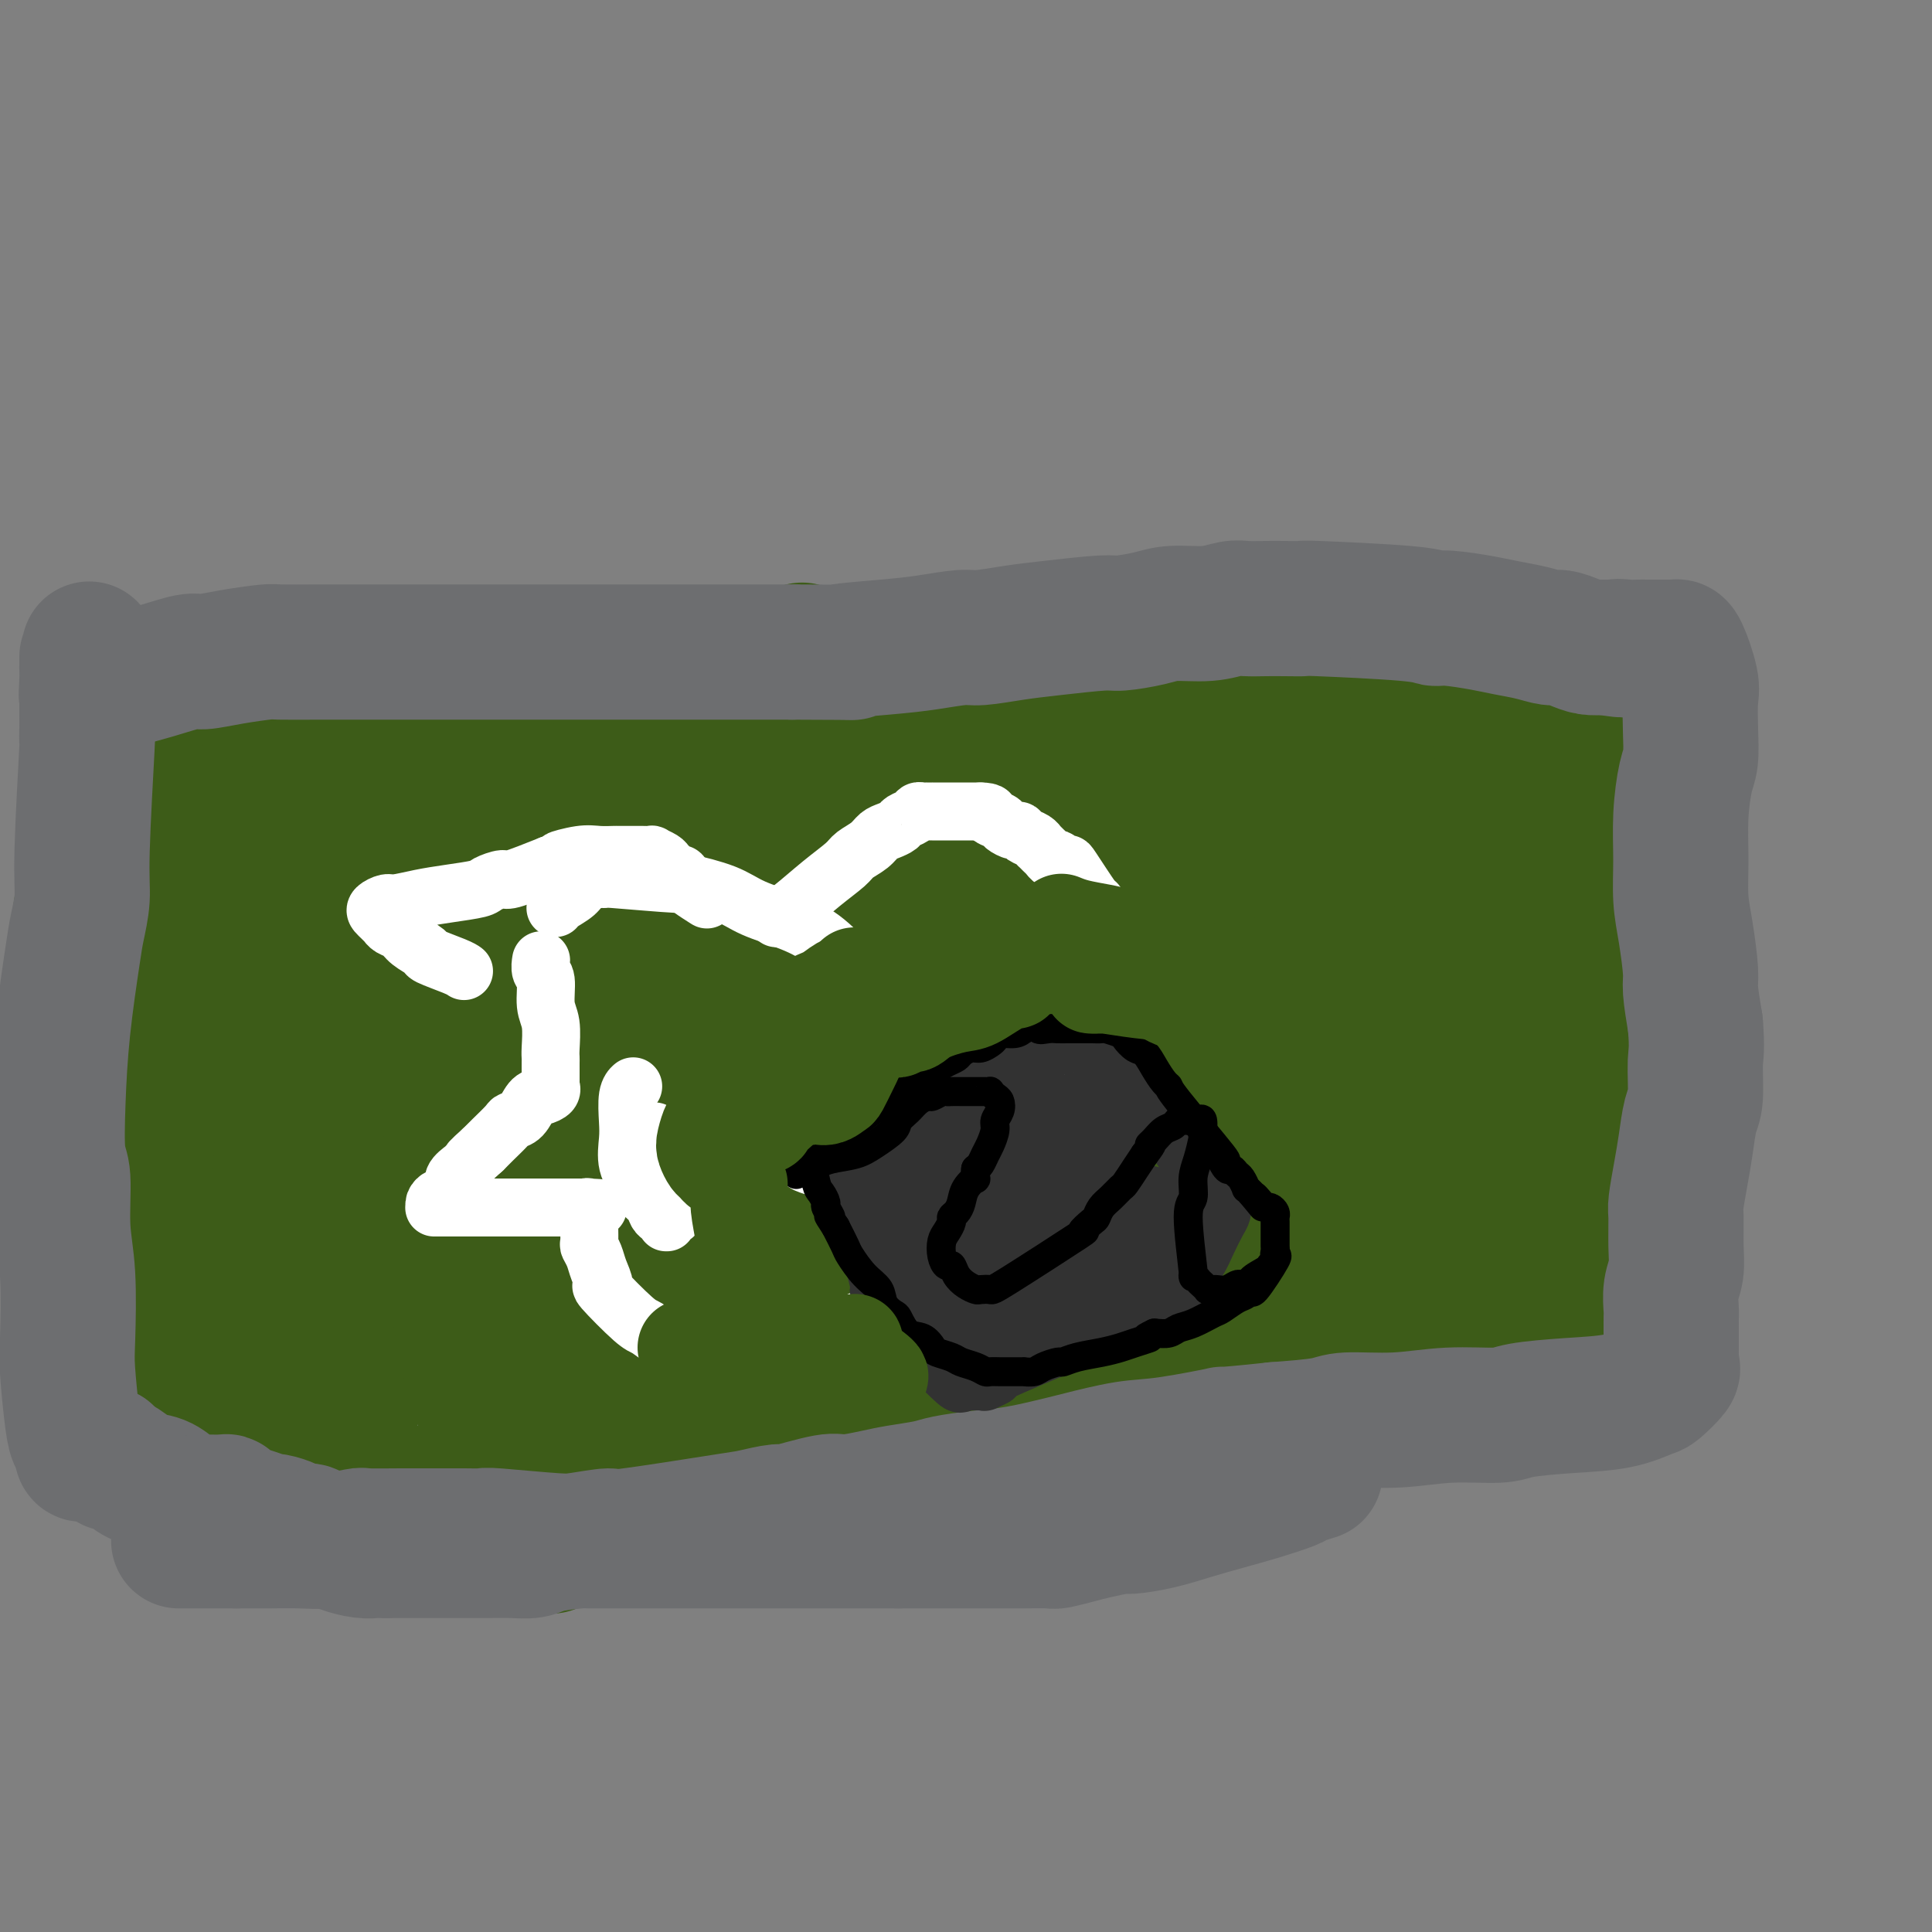 <svg viewBox='0 0 400 400' version='1.1' xmlns='http://www.w3.org/2000/svg' xmlns:xlink='http://www.w3.org/1999/xlink'><rect x="0" y="0" width="400" height="400" fill="#808080" stroke="none"/><g fill='none' stroke='#3D5C18' stroke-width='28' stroke-linecap='round' stroke-linejoin='round'><path d='M28,155c8.842,-0.991 17.683,-1.982 24,-3c6.317,-1.018 10.109,-2.065 14,-3c3.891,-0.935 7.882,-1.760 13,-2c5.118,-0.240 11.363,0.104 15,0c3.637,-0.104 4.666,-0.655 8,-1c3.334,-0.345 8.974,-0.485 14,-1c5.026,-0.515 9.438,-1.406 14,-2c4.562,-0.594 9.274,-0.891 14,-1c4.726,-0.109 9.465,-0.029 12,0c2.535,0.029 2.867,0.008 5,0c2.133,-0.008 6.066,-0.002 10,0c3.934,0.002 7.868,0.002 12,0c4.132,-0.002 8.461,-0.005 11,0c2.539,0.005 3.286,0.016 6,0c2.714,-0.016 7.394,-0.061 12,0c4.606,0.061 9.136,0.226 13,0c3.864,-0.226 7.061,-0.845 11,-1c3.939,-0.155 8.621,0.155 11,0c2.379,-0.155 2.455,-0.773 5,-1c2.545,-0.227 7.560,-0.062 11,0c3.440,0.062 5.306,0.019 8,0c2.694,-0.019 6.216,-0.016 8,0c1.784,0.016 1.829,0.046 3,0c1.171,-0.046 3.469,-0.166 6,0c2.531,0.166 5.295,0.619 8,1c2.705,0.381 5.353,0.691 8,1'/><path d='M304,142c26.175,0.016 11.613,0.057 7,0c-4.613,-0.057 0.723,-0.211 4,0c3.277,0.211 4.493,0.789 6,1c1.507,0.211 3.303,0.057 5,0c1.697,-0.057 3.295,-0.016 4,0c0.705,0.016 0.517,0.007 1,0c0.483,-0.007 1.636,-0.012 2,0c0.364,0.012 -0.061,0.041 0,0c0.061,-0.041 0.608,-0.151 1,0c0.392,0.151 0.630,0.565 1,1c0.370,0.435 0.873,0.893 1,1c0.127,0.107 -0.121,-0.135 0,0c0.121,0.135 0.611,0.646 1,1c0.389,0.354 0.678,0.549 1,1c0.322,0.451 0.676,1.158 1,2c0.324,0.842 0.619,1.818 1,1c0.381,-0.818 0.849,-3.430 1,4c0.151,7.430 -0.015,24.902 0,33c0.015,8.098 0.212,6.822 0,8c-0.212,1.178 -0.834,4.812 -1,8c-0.166,3.188 0.123,5.932 0,8c-0.123,2.068 -0.659,3.460 -1,7c-0.341,3.540 -0.487,9.229 -1,14c-0.513,4.771 -1.391,8.623 -2,13c-0.609,4.377 -0.948,9.280 -1,12c-0.052,2.720 0.182,3.257 0,5c-0.182,1.743 -0.781,4.691 -1,7c-0.219,2.309 -0.059,3.980 0,5c0.059,1.020 0.016,1.390 0,2c-0.016,0.610 -0.005,1.460 0,2c0.005,0.540 0.002,0.770 0,1'/><path d='M334,279c-1.083,19.503 -0.289,5.761 0,1c0.289,-4.761 0.075,-0.540 0,1c-0.075,1.540 -0.010,0.401 0,0c0.010,-0.401 -0.036,-0.062 0,0c0.036,0.062 0.153,-0.153 0,0c-0.153,0.153 -0.575,0.673 -2,1c-1.425,0.327 -3.852,0.461 -8,1c-4.148,0.539 -10.016,1.485 -13,2c-2.984,0.515 -3.085,0.601 -7,1c-3.915,0.399 -11.643,1.113 -18,2c-6.357,0.887 -11.343,1.947 -18,3c-6.657,1.053 -14.983,2.097 -25,4c-10.017,1.903 -21.723,4.664 -28,6c-6.277,1.336 -7.125,1.249 -13,2c-5.875,0.751 -16.778,2.342 -26,4c-9.222,1.658 -16.764,3.384 -24,4c-7.236,0.616 -14.166,0.124 -22,0c-7.834,-0.124 -16.572,0.122 -23,0c-6.428,-0.122 -10.547,-0.611 -14,-1c-3.453,-0.389 -6.241,-0.678 -9,-1c-2.759,-0.322 -5.490,-0.678 -7,-1c-1.510,-0.322 -1.799,-0.611 -3,-1c-1.201,-0.389 -3.313,-0.878 -5,-1c-1.687,-0.122 -2.949,0.122 -4,0c-1.051,-0.122 -1.891,-0.611 -3,-1c-1.109,-0.389 -2.488,-0.679 -3,-1c-0.512,-0.321 -0.158,-0.674 -1,-1c-0.842,-0.326 -2.881,-0.626 -4,-1c-1.119,-0.374 -1.320,-0.821 -2,-1c-0.680,-0.179 -1.840,-0.089 -3,0'/><path d='M49,301c-7.361,-2.090 -3.764,-2.816 -3,-3c0.764,-0.184 -1.306,0.172 -3,-2c-1.694,-2.172 -3.012,-6.873 -4,-12c-0.988,-5.127 -1.648,-10.681 -2,-16c-0.352,-5.319 -0.397,-10.402 0,-17c0.397,-6.598 1.238,-14.710 2,-19c0.762,-4.290 1.447,-4.758 3,-10c1.553,-5.242 3.974,-15.260 6,-23c2.026,-7.740 3.657,-13.204 5,-19c1.343,-5.796 2.398,-11.924 3,-15c0.602,-3.076 0.750,-3.100 1,-5c0.250,-1.900 0.603,-5.676 1,-8c0.397,-2.324 0.839,-3.196 1,-4c0.161,-0.804 0.041,-1.538 0,-2c-0.041,-0.462 -0.004,-0.650 0,-1c0.004,-0.350 -0.024,-0.863 0,-1c0.024,-0.137 0.099,0.100 0,0c-0.099,-0.100 -0.374,-0.537 -1,1c-0.626,1.537 -1.603,5.047 -2,7c-0.397,1.953 -0.213,2.347 -1,6c-0.787,3.653 -2.545,10.564 -4,17c-1.455,6.436 -2.606,12.396 -4,19c-1.394,6.604 -3.032,13.851 -4,18c-0.968,4.149 -1.268,5.199 -2,9c-0.732,3.801 -1.898,10.354 -3,16c-1.102,5.646 -2.141,10.387 -3,15c-0.859,4.613 -1.540,9.098 -2,13c-0.460,3.902 -0.701,7.221 -1,9c-0.299,1.779 -0.658,2.017 -1,3c-0.342,0.983 -0.669,2.709 -1,4c-0.331,1.291 -0.665,2.145 -1,3'/><path d='M29,284c-4.862,21.978 -2.018,7.424 -1,2c1.018,-5.424 0.211,-1.719 0,0c-0.211,1.719 0.174,1.450 -1,0c-1.174,-1.450 -3.909,-4.082 -6,-12c-2.091,-7.918 -3.540,-21.121 -4,-28c-0.460,-6.879 0.069,-7.435 0,-12c-0.069,-4.565 -0.734,-13.138 -1,-20c-0.266,-6.862 -0.132,-12.012 0,-16c0.132,-3.988 0.262,-6.815 1,-11c0.738,-4.185 2.082,-9.730 3,-13c0.918,-3.270 1.409,-4.265 2,-7c0.591,-2.735 1.283,-7.209 2,-10c0.717,-2.791 1.460,-3.899 2,-5c0.540,-1.101 0.877,-2.193 1,-3c0.123,-0.807 0.033,-1.327 0,-2c-0.033,-0.673 -0.009,-1.499 0,-2c0.009,-0.501 0.001,-0.675 0,-1c-0.001,-0.325 0.003,-0.799 0,-1c-0.003,-0.201 -0.014,-0.128 0,0c0.014,0.128 0.053,0.311 0,0c-0.053,-0.311 -0.196,-1.115 0,0c0.196,1.115 0.732,4.150 1,6c0.268,1.850 0.267,2.513 0,5c-0.267,2.487 -0.801,6.796 -1,12c-0.199,5.204 -0.064,11.302 0,16c0.064,4.698 0.056,7.996 0,13c-0.056,5.004 -0.159,11.716 0,16c0.159,4.284 0.579,6.142 1,8'/><path d='M28,219c0.124,14.256 -0.066,12.897 0,16c0.066,3.103 0.388,10.670 1,17c0.612,6.330 1.516,11.423 2,14c0.484,2.577 0.550,2.636 1,5c0.450,2.364 1.286,7.031 2,10c0.714,2.969 1.307,4.240 2,6c0.693,1.760 1.484,4.011 2,6c0.516,1.989 0.755,3.718 1,5c0.245,1.282 0.495,2.117 1,3c0.505,0.883 1.263,1.812 2,3c0.737,1.188 1.451,2.633 2,4c0.549,1.367 0.932,2.656 1,3c0.068,0.344 -0.178,-0.258 0,0c0.178,0.258 0.781,1.375 1,2c0.219,0.625 0.056,0.756 0,1c-0.056,0.244 -0.003,0.600 0,1c0.003,0.400 -0.043,0.842 0,1c0.043,0.158 0.175,0.030 0,0c-0.175,-0.030 -0.659,0.036 -1,-1c-0.341,-1.036 -0.541,-3.175 -1,-8c-0.459,-4.825 -1.178,-12.336 -2,-21c-0.822,-8.664 -1.748,-18.482 -2,-24c-0.252,-5.518 0.169,-6.735 0,-11c-0.169,-4.265 -0.927,-11.579 -1,-17c-0.073,-5.421 0.539,-8.951 2,-15c1.461,-6.049 3.772,-14.619 5,-19c1.228,-4.381 1.373,-4.575 3,-9c1.627,-4.425 4.735,-13.083 7,-19c2.265,-5.917 3.687,-9.093 5,-12c1.313,-2.907 2.518,-5.545 3,-7c0.482,-1.455 0.241,-1.728 0,-2'/><path d='M64,151c2.966,-8.232 1.382,-4.312 1,-3c-0.382,1.312 0.439,0.015 1,-1c0.561,-1.015 0.863,-1.749 1,-2c0.137,-0.251 0.110,-0.020 0,0c-0.110,0.020 -0.304,-0.172 0,1c0.304,1.172 1.104,3.709 1,7c-0.104,3.291 -1.113,7.337 -2,13c-0.887,5.663 -1.654,12.943 -2,17c-0.346,4.057 -0.273,4.889 -1,9c-0.727,4.111 -2.255,11.499 -3,18c-0.745,6.501 -0.709,12.113 -1,18c-0.291,5.887 -0.909,12.049 -1,19c-0.091,6.951 0.347,14.690 1,22c0.653,7.310 1.523,14.191 2,18c0.477,3.809 0.563,4.546 1,7c0.437,2.454 1.226,6.623 2,9c0.774,2.377 1.533,2.961 2,4c0.467,1.039 0.643,2.533 1,3c0.357,0.467 0.895,-0.092 1,0c0.105,0.092 -0.224,0.836 0,0c0.224,-0.836 1.001,-3.252 2,-7c0.999,-3.748 2.220,-8.829 3,-12c0.780,-3.171 1.119,-4.432 1,-8c-0.119,-3.568 -0.696,-9.443 -1,-14c-0.304,-4.557 -0.335,-7.796 -1,-12c-0.665,-4.204 -1.966,-9.372 -3,-15c-1.034,-5.628 -1.803,-11.715 -2,-15c-0.197,-3.285 0.178,-3.769 0,-7c-0.178,-3.231 -0.908,-9.209 -1,-14c-0.092,-4.791 0.454,-8.396 1,-12'/><path d='M67,194c1.098,-9.510 3.842,-16.786 5,-20c1.158,-3.214 0.728,-2.368 1,-3c0.272,-0.632 1.245,-2.744 2,-4c0.755,-1.256 1.290,-1.657 2,-2c0.710,-0.343 1.594,-0.627 2,-1c0.406,-0.373 0.333,-0.836 1,-1c0.667,-0.164 2.076,-0.030 3,0c0.924,0.030 1.365,-0.045 2,0c0.635,0.045 1.463,0.209 2,1c0.537,0.791 0.782,2.209 1,2c0.218,-0.209 0.409,-2.046 1,1c0.591,3.046 1.583,10.976 2,15c0.417,4.024 0.261,4.144 0,7c-0.261,2.856 -0.625,8.449 -1,15c-0.375,6.551 -0.759,14.059 -1,18c-0.241,3.941 -0.337,4.313 0,8c0.337,3.687 1.107,10.687 2,17c0.893,6.313 1.908,11.937 3,18c1.092,6.063 2.260,12.565 3,16c0.740,3.435 1.053,3.802 2,7c0.947,3.198 2.530,9.228 4,13c1.470,3.772 2.829,5.287 4,7c1.171,1.713 2.156,3.626 3,5c0.844,1.374 1.547,2.211 2,3c0.453,0.789 0.654,1.530 1,2c0.346,0.470 0.836,0.667 1,1c0.164,0.333 0.003,0.801 0,1c-0.003,0.199 0.153,0.131 0,0c-0.153,-0.131 -0.615,-0.323 -1,-1c-0.385,-0.677 -0.692,-1.838 -1,-3'/><path d='M112,316c-0.805,-1.956 -1.819,-5.347 -3,-9c-1.181,-3.653 -2.529,-7.570 -4,-13c-1.471,-5.430 -3.063,-12.375 -4,-16c-0.937,-3.625 -1.218,-3.931 -2,-7c-0.782,-3.069 -2.066,-8.902 -3,-14c-0.934,-5.098 -1.519,-9.460 -2,-15c-0.481,-5.540 -0.858,-12.259 -1,-16c-0.142,-3.741 -0.049,-4.505 0,-8c0.049,-3.495 0.054,-9.722 0,-14c-0.054,-4.278 -0.165,-6.606 0,-9c0.165,-2.394 0.608,-4.854 1,-7c0.392,-2.146 0.733,-3.978 1,-5c0.267,-1.022 0.461,-1.232 1,-2c0.539,-0.768 1.425,-2.092 2,-3c0.575,-0.908 0.840,-1.399 1,-2c0.160,-0.601 0.217,-1.313 1,-2c0.783,-0.687 2.294,-1.350 3,-2c0.706,-0.650 0.608,-1.287 1,-2c0.392,-0.713 1.275,-1.501 2,-2c0.725,-0.499 1.294,-0.709 2,-1c0.706,-0.291 1.551,-0.663 2,-1c0.449,-0.337 0.502,-0.639 1,-1c0.498,-0.361 1.440,-0.781 2,-1c0.560,-0.219 0.739,-0.236 1,0c0.261,0.236 0.604,0.724 1,1c0.396,0.276 0.846,0.340 1,2c0.154,1.660 0.011,4.917 0,7c-0.011,2.083 0.111,2.991 0,6c-0.111,3.009 -0.453,8.118 -1,14c-0.547,5.882 -1.299,12.538 -2,19c-0.701,6.462 -1.350,12.731 -2,19'/><path d='M111,232c-0.904,9.366 -0.665,6.783 0,10c0.665,3.217 1.756,12.236 3,19c1.244,6.764 2.641,11.274 4,15c1.359,3.726 2.679,6.669 4,10c1.321,3.331 2.641,7.050 3,9c0.359,1.950 -0.244,2.132 0,3c0.244,0.868 1.333,2.423 2,4c0.667,1.577 0.911,3.178 1,4c0.089,0.822 0.024,0.865 0,1c-0.024,0.135 -0.007,0.361 0,1c0.007,0.639 0.004,1.692 0,2c-0.004,0.308 -0.008,-0.128 0,0c0.008,0.128 0.028,0.821 0,1c-0.028,0.179 -0.106,-0.155 0,0c0.106,0.155 0.394,0.799 0,-1c-0.394,-1.799 -1.472,-6.041 -2,-12c-0.528,-5.959 -0.507,-13.634 -1,-21c-0.493,-7.366 -1.500,-14.424 -2,-18c-0.500,-3.576 -0.493,-3.670 -1,-7c-0.507,-3.330 -1.528,-9.896 -2,-15c-0.472,-5.104 -0.397,-8.745 0,-15c0.397,-6.255 1.114,-15.123 2,-20c0.886,-4.877 1.940,-5.761 3,-10c1.060,-4.239 2.126,-11.832 3,-17c0.874,-5.168 1.558,-7.912 2,-10c0.442,-2.088 0.643,-3.519 1,-5c0.357,-1.481 0.869,-3.013 1,-4c0.131,-0.987 -0.120,-1.430 0,-2c0.120,-0.570 0.609,-1.269 1,-2c0.391,-0.731 0.683,-1.495 1,-2c0.317,-0.505 0.658,-0.753 1,-1'/><path d='M135,149c2.317,-11.443 0.610,-3.549 0,-1c-0.610,2.549 -0.121,-0.247 0,-1c0.121,-0.753 -0.125,0.537 0,1c0.125,0.463 0.620,0.098 1,1c0.380,0.902 0.644,3.072 1,6c0.356,2.928 0.805,6.614 1,9c0.195,2.386 0.135,3.472 0,8c-0.135,4.528 -0.346,12.496 -1,21c-0.654,8.504 -1.752,17.542 -2,25c-0.248,7.458 0.355,13.334 1,20c0.645,6.666 1.332,14.120 2,18c0.668,3.880 1.317,4.186 2,7c0.683,2.814 1.401,8.138 2,12c0.599,3.862 1.078,6.263 2,9c0.922,2.737 2.285,5.809 3,7c0.715,1.191 0.780,0.501 1,1c0.220,0.499 0.593,2.189 1,3c0.407,0.811 0.848,0.745 1,1c0.152,0.255 0.015,0.831 0,1c-0.015,0.169 0.090,-0.071 0,0c-0.090,0.071 -0.377,0.452 -1,-3c-0.623,-3.452 -1.582,-10.735 -2,-18c-0.418,-7.265 -0.295,-14.510 -1,-21c-0.705,-6.490 -2.237,-12.226 -3,-17c-0.763,-4.774 -0.755,-8.587 -1,-11c-0.245,-2.413 -0.742,-3.427 -1,-6c-0.258,-2.573 -0.276,-6.706 0,-12c0.276,-5.294 0.847,-11.749 3,-20c2.153,-8.251 5.887,-18.298 9,-26c3.113,-7.702 5.604,-13.058 7,-16c1.396,-2.942 1.698,-3.471 2,-4'/><path d='M162,143c3.193,-7.935 2.177,-4.771 2,-4c-0.177,0.771 0.486,-0.851 1,-2c0.514,-1.149 0.880,-1.825 1,-2c0.120,-0.175 -0.006,0.152 0,0c0.006,-0.152 0.143,-0.781 0,0c-0.143,0.781 -0.566,2.972 -1,6c-0.434,3.028 -0.877,6.892 -2,13c-1.123,6.108 -2.924,14.459 -4,19c-1.076,4.541 -1.425,5.271 -2,10c-0.575,4.729 -1.375,13.456 -2,21c-0.625,7.544 -1.076,13.904 -1,21c0.076,7.096 0.678,14.929 1,19c0.322,4.071 0.362,4.380 1,8c0.638,3.620 1.873,10.553 3,16c1.127,5.447 2.144,9.410 3,12c0.856,2.590 1.549,3.807 2,5c0.451,1.193 0.659,2.363 1,3c0.341,0.637 0.816,0.742 1,1c0.184,0.258 0.076,0.669 0,1c-0.076,0.331 -0.121,0.581 0,0c0.121,-0.581 0.409,-1.995 0,-6c-0.409,-4.005 -1.514,-10.602 -2,-14c-0.486,-3.398 -0.351,-3.597 -1,-7c-0.649,-3.403 -2.080,-10.009 -3,-15c-0.920,-4.991 -1.330,-8.365 -2,-13c-0.670,-4.635 -1.602,-10.530 -2,-13c-0.398,-2.470 -0.264,-1.515 0,-7c0.264,-5.485 0.658,-17.408 1,-23c0.342,-5.592 0.630,-4.852 1,-6c0.370,-1.148 0.820,-4.185 1,-6c0.180,-1.815 0.090,-2.407 0,-3'/><path d='M159,177c0.625,-7.070 0.688,-2.247 1,-1c0.312,1.247 0.872,-1.084 1,-2c0.128,-0.916 -0.177,-0.417 0,0c0.177,0.417 0.837,0.753 1,0c0.163,-0.753 -0.171,-2.593 1,2c1.171,4.593 3.847,15.619 5,22c1.153,6.381 0.784,8.116 1,13c0.216,4.884 1.016,12.918 2,20c0.984,7.082 2.152,13.214 3,17c0.848,3.786 1.376,5.228 2,8c0.624,2.772 1.344,6.875 2,10c0.656,3.125 1.248,5.271 2,7c0.752,1.729 1.666,3.040 2,4c0.334,0.960 0.089,1.567 0,2c-0.089,0.433 -0.024,0.692 0,1c0.024,0.308 0.005,0.667 0,1c-0.005,0.333 0.003,0.642 0,1c-0.003,0.358 -0.018,0.765 0,0c0.018,-0.765 0.068,-2.702 0,-4c-0.068,-1.298 -0.256,-1.957 0,-6c0.256,-4.043 0.955,-11.471 1,-19c0.045,-7.529 -0.565,-15.158 -1,-21c-0.435,-5.842 -0.694,-9.898 -1,-15c-0.306,-5.102 -0.658,-11.251 -1,-14c-0.342,-2.749 -0.675,-2.099 -1,-6c-0.325,-3.901 -0.644,-12.355 0,-20c0.644,-7.645 2.250,-14.481 3,-18c0.750,-3.519 0.643,-3.720 1,-5c0.357,-1.280 1.179,-3.640 2,-6'/><path d='M185,148c1.155,-5.810 1.042,-5.834 1,-6c-0.042,-0.166 -0.012,-0.473 0,-1c0.012,-0.527 0.007,-1.275 0,-1c-0.007,0.275 -0.015,1.574 0,2c0.015,0.426 0.053,-0.019 0,3c-0.053,3.019 -0.197,9.502 0,13c0.197,3.498 0.736,4.011 1,9c0.264,4.989 0.255,14.453 0,23c-0.255,8.547 -0.756,16.176 -1,24c-0.244,7.824 -0.231,15.842 0,20c0.231,4.158 0.681,4.456 1,8c0.319,3.544 0.506,10.333 1,15c0.494,4.667 1.295,7.211 2,10c0.705,2.789 1.313,5.823 2,8c0.687,2.177 1.451,3.497 2,5c0.549,1.503 0.882,3.187 1,4c0.118,0.813 0.021,0.753 0,1c-0.021,0.247 0.035,0.801 0,1c-0.035,0.199 -0.161,0.043 0,0c0.161,-0.043 0.609,0.029 0,-2c-0.609,-2.029 -2.276,-6.158 -3,-13c-0.724,-6.842 -0.506,-16.398 0,-26c0.506,-9.602 1.302,-19.249 2,-25c0.698,-5.751 1.300,-7.607 2,-11c0.700,-3.393 1.497,-8.322 2,-11c0.503,-2.678 0.712,-3.106 1,-4c0.288,-0.894 0.654,-2.256 1,-3c0.346,-0.744 0.673,-0.872 1,-1'/><path d='M201,190c1.458,-8.743 0.604,-3.099 1,-1c0.396,2.099 2.043,0.654 3,0c0.957,-0.654 1.224,-0.516 2,1c0.776,1.516 2.061,4.412 3,6c0.939,1.588 1.534,1.868 2,6c0.466,4.132 0.804,12.114 1,19c0.196,6.886 0.249,12.675 0,19c-0.249,6.325 -0.799,13.187 -1,19c-0.201,5.813 -0.054,10.579 0,13c0.054,2.421 0.015,2.498 0,4c-0.015,1.502 -0.008,4.430 0,6c0.008,1.570 0.015,1.783 0,2c-0.015,0.217 -0.053,0.437 0,1c0.053,0.563 0.196,1.469 0,-1c-0.196,-2.469 -0.732,-8.313 0,-19c0.732,-10.687 2.732,-26.218 4,-38c1.268,-11.782 1.803,-19.814 2,-28c0.197,-8.186 0.057,-16.525 0,-20c-0.057,-3.475 -0.030,-2.085 0,-2c0.030,0.085 0.064,-1.134 0,-2c-0.064,-0.866 -0.228,-1.377 0,-2c0.228,-0.623 0.846,-1.357 1,-2c0.154,-0.643 -0.155,-1.194 0,-2c0.155,-0.806 0.774,-1.865 1,-3c0.226,-1.135 0.061,-2.346 0,-3c-0.061,-0.654 -0.016,-0.753 0,-1c0.016,-0.247 0.004,-0.644 0,-1c-0.004,-0.356 -0.001,-0.673 0,-1c0.001,-0.327 0.000,-0.665 0,-1c-0.000,-0.335 -0.000,-0.668 0,-1'/><path d='M220,158c1.238,-19.886 0.332,-6.102 0,-1c-0.332,5.102 -0.089,1.521 0,0c0.089,-1.521 0.024,-0.981 0,-1c-0.024,-0.019 -0.006,-0.596 0,-1c0.006,-0.404 0.002,-0.634 0,-1c-0.002,-0.366 -0.001,-0.868 0,-1c0.001,-0.132 0.001,0.107 0,0c-0.001,-0.107 -0.004,-0.560 0,-1c0.004,-0.440 0.013,-0.867 0,-1c-0.013,-0.133 -0.048,0.027 0,0c0.048,-0.027 0.181,-0.242 0,0c-0.181,0.242 -0.675,0.939 -1,2c-0.325,1.061 -0.480,2.485 -1,4c-0.520,1.515 -1.406,3.120 -2,9c-0.594,5.880 -0.895,16.033 -1,21c-0.105,4.967 -0.014,4.747 0,6c0.014,1.253 -0.049,3.977 0,6c0.049,2.023 0.209,3.344 0,7c-0.209,3.656 -0.788,9.647 -1,14c-0.212,4.353 -0.057,7.067 0,10c0.057,2.933 0.015,6.085 0,8c-0.015,1.915 -0.004,2.594 0,4c0.004,1.406 0.001,3.539 0,5c-0.001,1.461 -0.000,2.251 0,3c0.000,0.749 0.000,1.459 0,2c-0.000,0.541 -0.000,0.915 0,1c0.000,0.085 0.000,-0.119 0,0c-0.000,0.119 -0.000,0.559 0,1'/><path d='M214,254c-0.312,13.775 -0.091,4.212 0,1c0.091,-3.212 0.052,-0.073 0,1c-0.052,1.073 -0.117,0.082 0,0c0.117,-0.082 0.416,0.747 0,0c-0.416,-0.747 -1.547,-3.071 -2,-4c-0.453,-0.929 -0.226,-0.465 0,0'/><path d='M213,174c-0.000,-0.000 -0.000,-0.000 0,0c0.000,0.000 0.000,0.000 0,0c-0.000,-0.000 -0.000,-0.000 0,0c0.000,0.000 0.001,0.000 0,0c-0.001,-0.000 -0.004,-0.002 0,0c0.004,0.002 0.013,0.006 0,0c-0.013,-0.006 -0.049,-0.021 0,0c0.049,0.021 0.182,0.080 0,0c-0.182,-0.080 -0.679,-0.297 0,0c0.679,0.297 2.536,1.107 3,13c0.464,11.893 -0.464,34.867 -1,48c-0.536,13.133 -0.680,16.424 -1,19c-0.320,2.576 -0.818,4.435 -1,7c-0.182,2.565 -0.049,5.835 0,8c0.049,2.165 0.014,3.224 0,4c-0.014,0.776 -0.006,1.269 0,2c0.006,0.731 0.010,1.699 0,2c-0.010,0.301 -0.034,-0.064 0,0c0.034,0.064 0.124,0.556 0,0c-0.124,-0.556 -0.464,-2.159 0,-7c0.464,-4.841 1.732,-12.921 3,-21'/><path d='M216,249c0.643,-6.149 0.751,-7.521 1,-12c0.249,-4.479 0.640,-12.066 1,-19c0.360,-6.934 0.688,-13.215 1,-18c0.312,-4.785 0.609,-8.074 1,-12c0.391,-3.926 0.875,-8.488 1,-11c0.125,-2.512 -0.110,-2.974 0,-6c0.110,-3.026 0.566,-8.617 1,-13c0.434,-4.383 0.847,-7.556 1,-10c0.153,-2.444 0.047,-4.157 0,-5c-0.047,-0.843 -0.036,-0.816 0,-1c0.036,-0.184 0.096,-0.580 -1,0c-1.096,0.580 -3.349,2.134 -7,6c-3.651,3.866 -8.699,10.043 -13,17c-4.301,6.957 -7.856,14.693 -10,19c-2.144,4.307 -2.877,5.184 -4,7c-1.123,1.816 -2.636,4.572 -4,8c-1.364,3.428 -2.580,7.528 -3,9c-0.420,1.472 -0.045,0.316 0,0c0.045,-0.316 -0.242,0.208 1,0c1.242,-0.208 4.012,-1.147 7,-3c2.988,-1.853 6.194,-4.621 8,-6c1.806,-1.379 2.213,-1.369 3,-2c0.787,-0.631 1.953,-1.902 3,-3c1.047,-1.098 1.976,-2.021 3,-3c1.024,-0.979 2.142,-2.014 4,-5c1.858,-2.986 4.457,-7.924 7,-13c2.543,-5.076 5.031,-10.290 6,-13c0.969,-2.710 0.420,-2.917 0,-4c-0.420,-1.083 -0.710,-3.041 -1,-5'/><path d='M222,151c-0.384,-1.774 -0.844,-1.709 -3,-2c-2.156,-0.291 -6.006,-0.938 -8,-1c-1.994,-0.062 -2.131,0.460 -4,1c-1.869,0.540 -5.471,1.099 -8,2c-2.529,0.901 -3.986,2.144 -5,3c-1.014,0.856 -1.586,1.325 -2,2c-0.414,0.675 -0.671,1.554 -1,2c-0.329,0.446 -0.730,0.458 0,1c0.730,0.542 2.593,1.615 6,3c3.407,1.385 8.360,3.083 15,5c6.640,1.917 14.969,4.054 20,5c5.031,0.946 6.764,0.703 11,1c4.236,0.297 10.973,1.135 16,2c5.027,0.865 8.342,1.757 11,2c2.658,0.243 4.659,-0.164 6,0c1.341,0.164 2.021,0.900 3,1c0.979,0.100 2.256,-0.437 2,0c-0.256,0.437 -2.044,1.848 -4,3c-1.956,1.152 -4.081,2.047 -6,3c-1.919,0.953 -3.632,1.966 -8,5c-4.368,3.034 -11.392,8.088 -17,13c-5.608,4.912 -9.800,9.681 -14,15c-4.200,5.319 -8.407,11.188 -12,17c-3.593,5.812 -6.571,11.568 -8,15c-1.429,3.432 -1.307,4.541 -2,7c-0.693,2.459 -2.199,6.267 -3,9c-0.801,2.733 -0.895,4.392 -1,6c-0.105,1.608 -0.221,3.164 0,4c0.221,0.836 0.777,0.953 1,1c0.223,0.047 0.111,0.023 0,0'/><path d='M207,276c-0.205,4.262 1.784,1.416 4,0c2.216,-1.416 4.660,-1.401 8,-3c3.340,-1.599 7.574,-4.812 10,-7c2.426,-2.188 3.042,-3.351 5,-5c1.958,-1.649 5.258,-3.783 6,-4c0.742,-0.217 -1.073,1.485 4,-5c5.073,-6.485 17.034,-21.157 22,-27c4.966,-5.843 2.937,-2.857 3,-3c0.063,-0.143 2.219,-3.414 3,-5c0.781,-1.586 0.186,-1.485 0,-2c-0.186,-0.515 0.038,-1.645 -1,-1c-1.038,0.645 -3.338,3.066 -5,5c-1.662,1.934 -2.688,3.382 -6,8c-3.312,4.618 -8.912,12.405 -14,20c-5.088,7.595 -9.664,14.999 -13,21c-3.336,6.001 -5.433,10.598 -7,18c-1.567,7.402 -2.604,17.610 -3,22c-0.396,4.390 -0.151,2.962 0,2c0.151,-0.962 0.209,-1.459 0,-2c-0.209,-0.541 -0.685,-1.126 1,-7c1.685,-5.874 5.530,-17.037 10,-30c4.470,-12.963 9.565,-27.728 13,-37c3.435,-9.272 5.211,-13.052 6,-15c0.789,-1.948 0.590,-2.063 1,-3c0.410,-0.937 1.430,-2.694 2,-4c0.570,-1.306 0.692,-2.159 1,-3c0.308,-0.841 0.802,-1.669 1,-2c0.198,-0.331 0.099,-0.166 0,0'/><path d='M258,207c5.412,-15.793 1.441,-4.774 0,-1c-1.441,3.774 -0.353,0.304 0,-1c0.353,-1.304 -0.030,-0.442 0,0c0.030,0.442 0.471,0.464 0,1c-0.471,0.536 -1.855,1.586 -3,3c-1.145,1.414 -2.050,3.193 -6,8c-3.950,4.807 -10.945,12.644 -16,19c-5.055,6.356 -8.171,11.233 -11,15c-2.829,3.767 -5.372,6.426 -7,8c-1.628,1.574 -2.341,2.063 -3,3c-0.659,0.937 -1.264,2.320 -2,3c-0.736,0.680 -1.602,0.656 -2,1c-0.398,0.344 -0.327,1.055 0,1c0.327,-0.055 0.911,-0.875 6,-5c5.089,-4.125 14.685,-11.555 19,-15c4.315,-3.445 3.350,-2.905 11,-8c7.650,-5.095 23.916,-15.824 30,-20c6.084,-4.176 1.986,-1.798 1,-1c-0.986,0.798 1.141,0.017 2,-1c0.859,-1.017 0.450,-2.268 0,-4c-0.450,-1.732 -0.943,-3.944 -3,-7c-2.057,-3.056 -5.679,-6.956 -8,-9c-2.321,-2.044 -3.342,-2.232 -7,-4c-3.658,-1.768 -9.954,-5.118 -15,-7c-5.046,-1.882 -8.844,-2.297 -12,-3c-3.156,-0.703 -5.671,-1.694 -7,-2c-1.329,-0.306 -1.473,0.071 -2,0c-0.527,-0.071 -1.436,-0.592 -2,-1c-0.564,-0.408 -0.782,-0.704 -1,-1'/><path d='M220,179c-7.184,-2.871 -2.143,-1.050 2,-1c4.143,0.050 7.388,-1.671 10,-3c2.612,-1.329 4.592,-2.265 9,-3c4.408,-0.735 11.246,-1.269 16,-2c4.754,-0.731 7.424,-1.660 10,-2c2.576,-0.340 5.058,-0.091 7,0c1.942,0.091 3.345,0.026 4,0c0.655,-0.026 0.563,-0.011 1,0c0.437,0.011 1.402,0.020 2,0c0.598,-0.020 0.830,-0.069 1,0c0.170,0.069 0.279,0.256 -2,1c-2.279,0.744 -6.944,2.044 -10,3c-3.056,0.956 -4.501,1.568 -9,3c-4.499,1.432 -12.052,3.684 -17,5c-4.948,1.316 -7.292,1.698 -9,2c-1.708,0.302 -2.780,0.525 -4,1c-1.220,0.475 -2.589,1.201 -1,0c1.589,-1.201 6.136,-4.330 9,-6c2.864,-1.670 4.044,-1.882 8,-3c3.956,-1.118 10.689,-3.140 14,-4c3.311,-0.860 3.201,-0.556 5,-1c1.799,-0.444 5.508,-1.636 8,-2c2.492,-0.364 3.767,0.099 5,0c1.233,-0.099 2.424,-0.759 3,-1c0.576,-0.241 0.536,-0.062 1,0c0.464,0.062 1.431,0.005 2,0c0.569,-0.005 0.740,0.040 1,0c0.260,-0.040 0.608,-0.165 1,0c0.392,0.165 0.826,0.618 0,0c-0.826,-0.618 -2.913,-2.309 -5,-4'/><path d='M282,162c-1.107,-0.875 -2.375,-1.061 -6,-2c-3.625,-0.939 -9.609,-2.630 -15,-4c-5.391,-1.370 -10.190,-2.420 -14,-3c-3.810,-0.580 -6.633,-0.691 -8,-1c-1.367,-0.309 -1.280,-0.815 -2,-1c-0.720,-0.185 -2.246,-0.048 -3,0c-0.754,0.048 -0.734,0.008 -1,0c-0.266,-0.008 -0.816,0.015 0,0c0.816,-0.015 2.999,-0.067 4,0c1.001,0.067 0.818,0.252 5,0c4.182,-0.252 12.727,-0.940 19,-1c6.273,-0.060 10.274,0.509 15,1c4.726,0.491 10.178,0.905 13,1c2.822,0.095 3.014,-0.129 5,0c1.986,0.129 5.767,0.610 8,1c2.233,0.390 2.919,0.689 4,1c1.081,0.311 2.558,0.634 3,1c0.442,0.366 -0.151,0.774 -1,1c-0.849,0.226 -1.955,0.270 -4,1c-2.045,0.730 -5.029,2.146 -7,3c-1.971,0.854 -2.928,1.146 -6,2c-3.072,0.854 -8.259,2.269 -11,3c-2.741,0.731 -3.035,0.777 -4,1c-0.965,0.223 -2.602,0.622 -4,1c-1.398,0.378 -2.556,0.733 -3,1c-0.444,0.267 -0.172,0.445 0,1c0.172,0.555 0.245,1.486 2,3c1.755,1.514 5.192,3.612 7,5c1.808,1.388 1.987,2.066 4,4c2.013,1.934 5.861,5.124 9,8c3.139,2.876 5.570,5.438 8,8'/><path d='M299,197c6.093,6.145 6.327,7.006 7,8c0.673,0.994 1.785,2.121 3,4c1.215,1.879 2.531,4.511 3,7c0.469,2.489 0.090,4.834 0,7c-0.090,2.166 0.110,4.154 0,5c-0.110,0.846 -0.528,0.549 -1,1c-0.472,0.451 -0.996,1.651 -1,2c-0.004,0.349 0.513,-0.154 0,-1c-0.513,-0.846 -2.056,-2.034 -3,-8c-0.944,-5.966 -1.287,-16.709 -1,-22c0.287,-5.291 1.205,-5.129 2,-10c0.795,-4.871 1.466,-14.774 2,-21c0.534,-6.226 0.930,-8.776 1,-11c0.070,-2.224 -0.187,-4.122 0,-5c0.187,-0.878 0.818,-0.737 1,-1c0.182,-0.263 -0.084,-0.930 0,-2c0.084,-1.070 0.519,-2.541 1,-1c0.481,1.541 1.007,6.096 1,13c-0.007,6.904 -0.549,16.157 -1,24c-0.451,7.843 -0.812,14.275 -1,21c-0.188,6.725 -0.204,13.744 0,20c0.204,6.256 0.629,11.751 1,15c0.371,3.249 0.688,4.252 1,7c0.312,2.748 0.619,7.240 1,10c0.381,2.760 0.837,3.789 1,5c0.163,1.211 0.033,2.603 0,3c-0.033,0.397 0.029,-0.201 0,0c-0.029,0.201 -0.151,1.200 0,-2c0.151,-3.200 0.576,-10.600 1,-18'/><path d='M317,247c0.547,-9.320 1.415,-22.621 2,-34c0.585,-11.379 0.889,-20.835 1,-26c0.111,-5.165 0.030,-6.038 0,-9c-0.030,-2.962 -0.008,-8.013 0,-11c0.008,-2.987 0.001,-3.910 0,-5c-0.001,-1.090 0.005,-2.345 0,-3c-0.005,-0.655 -0.022,-0.709 0,-1c0.022,-0.291 0.083,-0.820 0,-1c-0.083,-0.180 -0.309,-0.010 0,1c0.309,1.010 1.155,2.859 2,9c0.845,6.141 1.691,16.574 2,22c0.309,5.426 0.081,5.846 0,11c-0.081,5.154 -0.014,15.043 0,22c0.014,6.957 -0.025,10.982 0,15c0.025,4.018 0.115,8.028 0,11c-0.115,2.972 -0.436,4.907 0,6c0.436,1.093 1.628,1.345 0,3c-1.628,1.655 -6.076,4.715 -9,6c-2.924,1.285 -4.325,0.796 -6,1c-1.675,0.204 -3.623,1.102 -8,1c-4.377,-0.102 -11.184,-1.204 -17,-2c-5.816,-0.796 -10.642,-1.285 -15,-2c-4.358,-0.715 -8.248,-1.655 -12,-2c-3.752,-0.345 -7.367,-0.094 -10,0c-2.633,0.094 -4.283,0.031 -5,0c-0.717,-0.031 -0.502,-0.029 -1,0c-0.498,0.029 -1.711,0.085 -2,0c-0.289,-0.085 0.346,-0.310 3,0c2.654,0.310 7.327,1.155 12,2'/><path d='M254,261c3.529,0.443 4.852,0.549 8,1c3.148,0.451 8.120,1.245 12,2c3.880,0.755 6.666,1.470 9,2c2.334,0.530 4.214,0.873 5,1c0.786,0.127 0.476,0.037 1,0c0.524,-0.037 1.880,-0.021 3,0c1.120,0.021 2.003,0.046 2,0c-0.003,-0.046 -0.892,-0.164 -1,0c-0.108,0.164 0.567,0.611 -2,1c-2.567,0.389 -8.374,0.721 -15,2c-6.626,1.279 -14.069,3.505 -20,5c-5.931,1.495 -10.350,2.259 -14,3c-3.650,0.741 -6.532,1.458 -8,2c-1.468,0.542 -1.521,0.909 -2,1c-0.479,0.091 -1.382,-0.093 -2,0c-0.618,0.093 -0.950,0.464 0,0c0.950,-0.464 3.183,-1.763 5,-3c1.817,-1.237 3.218,-2.412 14,-7c10.782,-4.588 30.944,-12.591 40,-16c9.056,-3.409 7.006,-2.226 7,-2c-0.006,0.226 2.033,-0.506 3,-1c0.967,-0.494 0.862,-0.751 1,-1c0.138,-0.249 0.518,-0.491 0,-1c-0.518,-0.509 -1.934,-1.286 -6,-1c-4.066,0.286 -10.783,1.635 -15,3c-4.217,1.365 -5.934,2.747 -10,4c-4.066,1.253 -10.479,2.376 -15,3c-4.521,0.624 -7.149,0.750 -9,1c-1.851,0.250 -2.926,0.625 -4,1'/><path d='M241,261c-9.870,3.238 -8.044,5.333 -1,0c7.044,-5.333 19.305,-18.095 27,-25c7.695,-6.905 10.824,-7.953 14,-9c3.176,-1.047 6.399,-2.092 10,-3c3.601,-0.908 7.580,-1.678 9,-2c1.420,-0.322 0.281,-0.194 0,0c-0.281,0.194 0.298,0.454 -1,1c-1.298,0.546 -4.471,1.377 -8,2c-3.529,0.623 -7.413,1.038 -11,1c-3.587,-0.038 -6.879,-0.530 -9,-1c-2.121,-0.470 -3.073,-0.919 -4,-1c-0.927,-0.081 -1.828,0.205 -2,0c-0.172,-0.205 0.385,-0.902 -1,-1c-1.385,-0.098 -4.712,0.403 1,-1c5.712,-1.403 20.462,-4.712 27,-6c6.538,-1.288 4.863,-0.557 5,0c0.137,0.557 2.088,0.939 4,1c1.912,0.061 3.787,-0.201 5,0c1.213,0.201 1.765,0.863 2,1c0.235,0.137 0.155,-0.250 0,0c-0.155,0.250 -0.384,1.139 -2,2c-1.616,0.861 -4.618,1.695 -8,2c-3.382,0.305 -7.144,0.082 -9,0c-1.856,-0.082 -1.807,-0.022 -3,0c-1.193,0.022 -3.626,0.006 -5,0c-1.374,-0.006 -1.687,-0.003 -2,0'/><path d='M279,222c-3.178,0.222 -1.622,0.778 -1,1c0.622,0.222 0.311,0.111 0,0'/></g>
<g fill='none' stroke='#6D6E70' stroke-width='28' stroke-linecap='round' stroke-linejoin='round'><path d='M23,142c0.001,-0.001 0.003,-0.003 0,0c-0.003,0.003 -0.009,0.009 0,0c0.009,-0.009 0.033,-0.035 0,0c-0.033,0.035 -0.125,0.129 0,0c0.125,-0.129 0.466,-0.482 2,-1c1.534,-0.518 4.260,-1.200 7,-2c2.740,-0.800 5.492,-1.717 7,-2c1.508,-0.283 1.771,0.068 3,0c1.229,-0.068 3.422,-0.554 6,-1c2.578,-0.446 5.540,-0.852 7,-1c1.460,-0.148 1.416,-0.040 3,0c1.584,0.040 4.794,0.011 8,0c3.206,-0.011 6.407,-0.003 9,0c2.593,0.003 4.578,0.001 7,0c2.422,-0.001 5.281,-0.000 7,0c1.719,0.000 2.299,0.000 4,0c1.701,-0.000 4.524,-0.000 7,0c2.476,0.000 4.605,0.000 7,0c2.395,-0.000 5.054,-0.000 8,0c2.946,0.000 6.178,0.000 8,0c1.822,-0.000 2.234,-0.000 4,0c1.766,0.000 4.885,0.000 8,0c3.115,-0.000 6.227,-0.000 9,0c2.773,0.000 5.208,0.000 8,0c2.792,-0.000 5.941,-0.000 8,0c2.059,0.000 3.030,0.000 4,0'/><path d='M164,135c18.700,0.049 10.950,0.172 10,0c-0.950,-0.172 4.901,-0.637 9,-1c4.099,-0.363 6.446,-0.622 9,-1c2.554,-0.378 5.314,-0.876 7,-1c1.686,-0.124 2.296,0.125 4,0c1.704,-0.125 4.500,-0.625 7,-1c2.500,-0.375 4.703,-0.626 8,-1c3.297,-0.374 7.686,-0.870 10,-1c2.314,-0.130 2.552,0.105 4,0c1.448,-0.105 4.105,-0.550 6,-1c1.895,-0.450 3.028,-0.905 5,-1c1.972,-0.095 4.784,0.171 7,0c2.216,-0.171 3.836,-0.778 5,-1c1.164,-0.222 1.872,-0.060 3,0c1.128,0.060 2.676,0.019 4,0c1.324,-0.019 2.424,-0.015 4,0c1.576,0.015 3.629,0.042 4,0c0.371,-0.042 -0.940,-0.152 3,0c3.940,0.152 13.130,0.566 18,1c4.870,0.434 5.422,0.890 6,1c0.578,0.110 1.184,-0.124 3,0c1.816,0.124 4.842,0.607 7,1c2.158,0.393 3.449,0.697 5,1c1.551,0.303 3.363,0.607 5,1c1.637,0.393 3.099,0.876 4,1c0.901,0.124 1.242,-0.111 2,0c0.758,0.111 1.935,0.568 3,1c1.065,0.432 2.019,0.838 3,1c0.981,0.162 1.991,0.081 3,0'/><path d='M332,134c6.926,1.083 3.739,0.290 3,0c-0.739,-0.290 0.968,-0.078 2,0c1.032,0.078 1.390,0.021 2,0c0.610,-0.021 1.473,-0.006 2,0c0.527,0.006 0.719,0.001 1,0c0.281,-0.001 0.649,-0.000 1,0c0.351,0.000 0.683,0.000 1,0c0.317,-0.000 0.620,-0.000 1,0c0.380,0.000 0.838,0.000 1,0c0.162,-0.000 0.030,-0.000 0,0c-0.030,0.000 0.044,0.000 0,0c-0.044,-0.000 -0.206,-0.002 0,0c0.206,0.002 0.781,0.006 1,0c0.219,-0.006 0.083,-0.023 0,0c-0.083,0.023 -0.114,0.086 0,0c0.114,-0.086 0.371,-0.322 1,1c0.629,1.322 1.630,4.202 2,6c0.370,1.798 0.109,2.515 0,4c-0.109,1.485 -0.068,3.738 0,6c0.068,2.262 0.161,4.533 0,6c-0.161,1.467 -0.576,2.132 -1,4c-0.424,1.868 -0.856,4.941 -1,8c-0.144,3.059 -0.001,6.104 0,9c0.001,2.896 -0.141,5.643 0,8c0.141,2.357 0.563,4.322 1,7c0.437,2.678 0.887,6.067 1,8c0.113,1.933 -0.111,2.409 0,4c0.111,1.591 0.555,4.295 1,7'/><path d='M351,212c0.451,5.454 0.080,6.087 0,8c-0.080,1.913 0.133,5.104 0,7c-0.133,1.896 -0.610,2.497 -1,4c-0.390,1.503 -0.693,3.910 -1,6c-0.307,2.090 -0.617,3.864 -1,6c-0.383,2.136 -0.838,4.632 -1,6c-0.162,1.368 -0.029,1.606 0,3c0.029,1.394 -0.045,3.944 0,6c0.045,2.056 0.208,3.617 0,5c-0.208,1.383 -0.788,2.586 -1,4c-0.212,1.414 -0.057,3.037 0,4c0.057,0.963 0.015,1.266 0,2c-0.015,0.734 -0.005,1.899 0,3c0.005,1.101 0.004,2.138 0,3c-0.004,0.862 -0.011,1.548 0,2c0.011,0.452 0.042,0.669 0,1c-0.042,0.331 -0.156,0.775 0,1c0.156,0.225 0.581,0.231 0,1c-0.581,0.769 -2.169,2.300 -3,3c-0.831,0.700 -0.906,0.570 -2,1c-1.094,0.430 -3.208,1.421 -6,2c-2.792,0.579 -6.261,0.748 -10,1c-3.739,0.252 -7.747,0.589 -10,1c-2.253,0.411 -2.751,0.898 -5,1c-2.249,0.102 -6.249,-0.180 -10,0c-3.751,0.180 -7.253,0.821 -11,1c-3.747,0.179 -7.740,-0.106 -10,0c-2.260,0.106 -2.789,0.602 -5,1c-2.211,0.398 -6.106,0.699 -10,1'/><path d='M264,296c-14.155,1.506 -10.042,0.770 -11,1c-0.958,0.230 -6.988,1.427 -11,2c-4.012,0.573 -6.005,0.521 -9,1c-2.995,0.479 -6.990,1.490 -9,2c-2.010,0.510 -2.033,0.518 -4,1c-1.967,0.482 -5.877,1.439 -9,2c-3.123,0.561 -5.459,0.727 -8,1c-2.541,0.273 -5.286,0.652 -7,1c-1.714,0.348 -2.396,0.666 -4,1c-1.604,0.334 -4.130,0.686 -6,1c-1.870,0.314 -3.085,0.591 -5,1c-1.915,0.409 -4.531,0.950 -6,1c-1.469,0.050 -1.790,-0.392 -4,0c-2.210,0.392 -6.307,1.619 -8,2c-1.693,0.381 -0.980,-0.085 -2,0c-1.020,0.085 -3.772,0.719 -5,1c-1.228,0.281 -0.930,0.207 -6,1c-5.070,0.793 -15.506,2.451 -20,3c-4.494,0.549 -3.044,-0.011 -4,0c-0.956,0.011 -4.318,0.591 -7,1c-2.682,0.409 -4.684,0.645 -6,1c-1.316,0.355 -1.946,0.827 -3,1c-1.054,0.173 -2.533,0.046 -4,0c-1.467,-0.046 -2.923,-0.012 -5,0c-2.077,0.012 -4.775,0.003 -6,0c-1.225,-0.003 -0.978,-0.001 -2,0c-1.022,0.001 -3.314,0.000 -5,0c-1.686,-0.000 -2.768,-0.000 -4,0c-1.232,0.000 -2.616,0.000 -4,0'/><path d='M80,321c-5.259,-0.013 -3.405,-0.046 -3,0c0.405,0.046 -0.637,0.171 -2,0c-1.363,-0.171 -3.047,-0.638 -4,-1c-0.953,-0.362 -1.176,-0.618 -2,-1c-0.824,-0.382 -2.250,-0.890 -3,-1c-0.750,-0.110 -0.825,0.177 -1,0c-0.175,-0.177 -0.451,-0.817 -1,-1c-0.549,-0.183 -1.371,0.092 -2,0c-0.629,-0.092 -1.064,-0.549 -2,-1c-0.936,-0.451 -2.373,-0.894 -3,-1c-0.627,-0.106 -0.445,0.126 -1,0c-0.555,-0.126 -1.848,-0.608 -3,-1c-1.152,-0.392 -2.162,-0.693 -3,-1c-0.838,-0.307 -1.502,-0.618 -2,-1c-0.498,-0.382 -0.830,-0.834 -1,-1c-0.170,-0.166 -0.178,-0.045 -1,0c-0.822,0.045 -2.457,0.013 -3,0c-0.543,-0.013 0.006,-0.007 0,0c-0.006,0.007 -0.567,0.014 -1,0c-0.433,-0.014 -0.737,-0.049 -1,0c-0.263,0.049 -0.486,0.183 -1,0c-0.514,-0.183 -1.321,-0.682 -2,-1c-0.679,-0.318 -1.232,-0.453 -2,-1c-0.768,-0.547 -1.751,-1.505 -3,-2c-1.249,-0.495 -2.766,-0.528 -4,-1c-1.234,-0.472 -2.187,-1.384 -3,-2c-0.813,-0.616 -1.488,-0.935 -2,-1c-0.512,-0.065 -0.861,0.124 -1,0c-0.139,-0.124 -0.070,-0.562 0,-1'/><path d='M23,302c-2.808,-1.619 -1.330,-1.166 -1,-1c0.330,0.166 -0.490,0.046 -1,0c-0.510,-0.046 -0.711,-0.016 -1,0c-0.289,0.016 -0.666,0.019 -1,0c-0.334,-0.019 -0.625,-0.061 -1,0c-0.375,0.061 -0.836,0.224 -1,0c-0.164,-0.224 -0.033,-0.837 0,-1c0.033,-0.163 -0.033,0.123 0,0c0.033,-0.123 0.166,-0.653 0,-1c-0.166,-0.347 -0.632,-0.509 -1,-1c-0.368,-0.491 -0.639,-1.312 -1,-4c-0.361,-2.688 -0.814,-7.245 -1,-10c-0.186,-2.755 -0.106,-3.708 0,-7c0.106,-3.292 0.238,-8.922 0,-13c-0.238,-4.078 -0.846,-6.602 -1,-10c-0.154,-3.398 0.148,-7.669 0,-10c-0.148,-2.331 -0.745,-2.722 -1,-5c-0.255,-2.278 -0.170,-6.443 0,-11c0.170,-4.557 0.423,-9.507 1,-15c0.577,-5.493 1.479,-11.528 2,-15c0.521,-3.472 0.661,-4.382 1,-6c0.339,-1.618 0.875,-3.945 1,-6c0.125,-2.055 -0.163,-3.838 0,-10c0.163,-6.162 0.776,-16.704 1,-21c0.224,-4.296 0.060,-2.347 0,-2c-0.060,0.347 -0.016,-0.907 0,-2c0.016,-1.093 0.004,-2.025 0,-3c-0.004,-0.975 -0.001,-1.993 0,-3c0.001,-1.007 0.001,-2.004 0,-3'/><path d='M18,142c0.928,-14.973 0.249,-3.906 0,0c-0.249,3.906 -0.067,0.652 0,-1c0.067,-1.652 0.018,-1.700 0,-2c-0.018,-0.300 -0.005,-0.851 0,-1c0.005,-0.149 0.001,0.104 0,0c-0.001,-0.104 -0.000,-0.564 0,-1c0.000,-0.436 0.000,-0.848 0,-1c-0.000,-0.152 -0.000,-0.043 0,0c0.000,0.043 0.000,0.022 0,0'/><path d='M272,305c-0.006,0.002 -0.012,0.004 0,0c0.012,-0.004 0.043,-0.013 0,0c-0.043,0.013 -0.158,0.048 0,0c0.158,-0.048 0.589,-0.179 0,0c-0.589,0.179 -2.199,0.667 -3,1c-0.801,0.333 -0.792,0.513 -2,1c-1.208,0.487 -3.634,1.283 -6,2c-2.366,0.717 -4.672,1.354 -7,2c-2.328,0.646 -4.678,1.300 -7,2c-2.322,0.700 -4.616,1.444 -7,2c-2.384,0.556 -4.860,0.923 -6,1c-1.140,0.077 -0.946,-0.137 -2,0c-1.054,0.137 -3.357,0.625 -5,1c-1.643,0.375 -2.626,0.636 -4,1c-1.374,0.364 -3.138,0.829 -4,1c-0.862,0.171 -0.823,0.046 -2,0c-1.177,-0.046 -3.569,-0.012 -5,0c-1.431,0.012 -1.901,0.003 -3,0c-1.099,-0.003 -2.828,-0.001 -4,0c-1.172,0.001 -1.788,0.000 -3,0c-1.212,-0.000 -3.018,-0.000 -5,0c-1.982,0.000 -4.138,0.000 -6,0c-1.862,-0.000 -3.431,-0.000 -5,0'/><path d='M186,319c-5.787,-0.000 -3.753,-0.000 -4,0c-0.247,0.000 -2.773,0.000 -4,0c-1.227,-0.000 -1.154,-0.000 -2,0c-0.846,0.000 -2.612,0.000 -4,0c-1.388,-0.000 -2.397,-0.000 -4,0c-1.603,0.000 -3.799,0.000 -5,0c-1.201,-0.000 -1.408,-0.000 -2,0c-0.592,0.000 -1.569,0.000 -3,0c-1.431,-0.000 -3.317,-0.000 -5,0c-1.683,0.000 -3.162,0.000 -5,0c-1.838,-0.000 -4.035,-0.000 -5,0c-0.965,0.000 -0.699,0.000 -2,0c-1.301,-0.000 -4.168,-0.000 -6,0c-1.832,0.000 -2.628,0.001 -4,0c-1.372,-0.001 -3.321,-0.004 -5,0c-1.679,0.004 -3.088,0.015 -4,0c-0.912,-0.015 -1.325,-0.057 -2,0c-0.675,0.057 -1.611,0.211 -5,0c-3.389,-0.211 -9.232,-0.789 -12,-1c-2.768,-0.211 -2.462,-0.056 -3,0c-0.538,0.056 -1.919,0.014 -4,0c-2.081,-0.014 -4.863,-0.000 -7,0c-2.137,0.000 -3.630,-0.014 -6,0c-2.370,0.014 -5.618,0.056 -7,0c-1.382,-0.056 -0.896,-0.211 -2,0c-1.104,0.211 -3.796,0.789 -6,1c-2.204,0.211 -3.921,0.057 -6,0c-2.079,-0.057 -4.521,-0.015 -6,0c-1.479,0.015 -1.994,0.004 -3,0c-1.006,-0.004 -2.503,-0.002 -4,0'/><path d='M49,319c-21.783,0.000 -7.742,0.000 -3,0c4.742,0.000 0.185,-0.000 -2,0c-2.185,0.000 -1.997,0.000 -2,0c-0.003,0.000 -0.197,0.000 -1,0c-0.803,0.000 -2.216,0.000 -3,0c-0.784,0.000 -0.938,0.000 -1,0c-0.062,0.000 -0.031,0.000 0,0'/></g>
<g fill='none' stroke='#FFFFFF' stroke-width='12' stroke-linecap='round' stroke-linejoin='round'><path d='M112,199c-0.000,0.000 -0.000,0.001 0,0c0.000,-0.001 0.000,-0.002 0,0c-0.000,0.002 -0.001,0.007 0,0c0.001,-0.007 0.004,-0.027 0,0c-0.004,0.027 -0.016,0.100 0,0c0.016,-0.100 0.061,-0.374 0,0c-0.061,0.374 -0.226,1.396 0,2c0.226,0.604 0.845,0.792 1,2c0.155,1.208 -0.155,3.437 0,5c0.155,1.563 0.774,2.460 1,4c0.226,1.540 0.061,3.722 0,5c-0.061,1.278 -0.016,1.652 0,2c0.016,0.348 0.004,0.670 0,1c-0.004,0.330 -0.001,0.667 0,1c0.001,0.333 -0.000,0.663 0,1c0.000,0.337 0.002,0.682 0,1c-0.002,0.318 -0.006,0.611 0,1c0.006,0.389 0.024,0.876 0,1c-0.024,0.124 -0.089,-0.114 0,0c0.089,0.114 0.332,0.580 0,1c-0.332,0.420 -1.239,0.793 -2,1c-0.761,0.207 -1.376,0.247 -2,1c-0.624,0.753 -1.255,2.218 -2,3c-0.745,0.782 -1.602,0.880 -2,1c-0.398,0.120 -0.338,0.263 -1,1c-0.662,0.737 -2.046,2.068 -3,3c-0.954,0.932 -1.477,1.466 -2,2'/><path d='M100,238c-2.818,2.500 -2.863,2.749 -3,3c-0.137,0.251 -0.365,0.502 -1,1c-0.635,0.498 -1.675,1.243 -2,2c-0.325,0.757 0.067,1.526 0,2c-0.067,0.474 -0.592,0.653 -1,1c-0.408,0.347 -0.698,0.864 -1,1c-0.302,0.136 -0.617,-0.107 -1,0c-0.383,0.107 -0.836,0.565 -1,1c-0.164,0.435 -0.040,0.849 0,1c0.040,0.151 -0.004,0.041 0,0c0.004,-0.041 0.055,-0.011 0,0c-0.055,0.011 -0.217,0.003 0,0c0.217,-0.003 0.811,-0.001 1,0c0.189,0.001 -0.029,0.000 0,0c0.029,-0.000 0.305,-0.000 1,0c0.695,0.000 1.809,0.000 3,0c1.191,-0.000 2.458,-0.000 4,0c1.542,0.000 3.357,0.000 5,0c1.643,-0.000 3.112,-0.000 4,0c0.888,0.000 1.194,0.000 2,0c0.806,-0.000 2.114,-0.000 3,0c0.886,0.000 1.352,0.000 2,0c0.648,-0.000 1.479,-0.000 2,0c0.521,0.000 0.732,0.000 1,0c0.268,-0.000 0.594,-0.000 1,0c0.406,0.000 0.892,0.000 1,0c0.108,-0.000 -0.163,-0.000 0,0c0.163,0.000 0.761,0.000 1,0c0.239,-0.000 0.120,-0.000 0,0'/><path d='M121,250c5.022,0.168 2.078,0.088 1,0c-1.078,-0.088 -0.289,-0.185 0,0c0.289,0.185 0.076,0.651 0,1c-0.076,0.349 -0.017,0.582 0,1c0.017,0.418 -0.007,1.020 0,2c0.007,0.980 0.046,2.337 0,3c-0.046,0.663 -0.175,0.631 0,1c0.175,0.369 0.656,1.139 1,2c0.344,0.861 0.552,1.812 1,3c0.448,1.188 1.135,2.613 1,3c-0.135,0.387 -1.094,-0.265 0,1c1.094,1.265 4.240,4.447 6,6c1.760,1.553 2.136,1.477 3,2c0.864,0.523 2.218,1.647 3,2c0.782,0.353 0.991,-0.063 2,0c1.009,0.063 2.816,0.605 4,1c1.184,0.395 1.744,0.642 3,1c1.256,0.358 3.207,0.828 4,1c0.793,0.172 0.429,0.046 1,0c0.571,-0.046 2.077,-0.012 3,0c0.923,0.012 1.264,0.004 2,0c0.736,-0.004 1.868,-0.002 3,0'/><path d='M159,280c5.006,0.920 3.520,-0.279 3,-1c-0.520,-0.721 -0.075,-0.963 1,-1c1.075,-0.037 2.778,0.131 4,0c1.222,-0.131 1.961,-0.560 3,-1c1.039,-0.440 2.376,-0.892 3,-1c0.624,-0.108 0.533,0.129 1,0c0.467,-0.129 1.490,-0.625 2,-1c0.510,-0.375 0.507,-0.628 1,-1c0.493,-0.372 1.484,-0.863 2,-1c0.516,-0.137 0.558,0.079 1,0c0.442,-0.079 1.284,-0.454 2,-1c0.716,-0.546 1.306,-1.263 2,-2c0.694,-0.737 1.493,-1.492 2,-2c0.507,-0.508 0.722,-0.767 1,-1c0.278,-0.233 0.620,-0.439 1,-1c0.380,-0.561 0.798,-1.477 1,-2c0.202,-0.523 0.187,-0.654 1,-2c0.813,-1.346 2.455,-3.908 3,-5c0.545,-1.092 -0.008,-0.715 0,-1c0.008,-0.285 0.575,-1.231 1,-2c0.425,-0.769 0.706,-1.361 1,-2c0.294,-0.639 0.601,-1.324 1,-2c0.399,-0.676 0.892,-1.344 1,-2c0.108,-0.656 -0.167,-1.301 0,-2c0.167,-0.699 0.777,-1.453 1,-2c0.223,-0.547 0.060,-0.889 0,-2c-0.060,-1.111 -0.016,-2.991 0,-4c0.016,-1.009 0.005,-1.145 0,-2c-0.005,-0.855 -0.002,-2.427 0,-4'/><path d='M198,232c0.134,-4.190 -0.530,-5.664 -1,-7c-0.470,-1.336 -0.746,-2.532 -1,-3c-0.254,-0.468 -0.486,-0.207 -1,-1c-0.514,-0.793 -1.310,-2.639 -2,-4c-0.690,-1.361 -1.275,-2.236 -2,-3c-0.725,-0.764 -1.592,-1.416 -2,-2c-0.408,-0.584 -0.358,-1.098 -1,-2c-0.642,-0.902 -1.975,-2.190 -3,-3c-1.025,-0.810 -1.740,-1.140 -3,-2c-1.260,-0.860 -3.064,-2.250 -4,-3c-0.936,-0.750 -1.005,-0.862 -2,-2c-0.995,-1.138 -2.917,-3.304 -5,-5c-2.083,-1.696 -4.329,-2.923 -7,-4c-2.671,-1.077 -5.768,-2.005 -8,-3c-2.232,-0.995 -3.599,-2.056 -6,-3c-2.401,-0.944 -5.835,-1.770 -7,-2c-1.165,-0.230 -0.059,0.137 -3,0c-2.941,-0.137 -9.927,-0.777 -13,-1c-3.073,-0.223 -2.231,-0.029 -2,0c0.231,0.029 -0.148,-0.108 -1,0c-0.852,0.108 -2.176,0.460 -3,1c-0.824,0.540 -1.149,1.269 -2,2c-0.851,0.731 -2.229,1.466 -3,2c-0.771,0.534 -0.935,0.867 -1,1c-0.065,0.133 -0.033,0.067 0,0'/><path d='M156,227c0.001,0.003 0.002,0.006 0,0c-0.002,-0.006 -0.009,-0.021 0,0c0.009,0.021 0.032,0.077 0,0c-0.032,-0.077 -0.118,-0.288 0,0c0.118,0.288 0.442,1.075 1,2c0.558,0.925 1.352,1.988 2,3c0.648,1.012 1.150,1.973 2,3c0.850,1.027 2.049,2.120 3,3c0.951,0.880 1.654,1.547 2,2c0.346,0.453 0.335,0.693 1,1c0.665,0.307 2.006,0.682 3,1c0.994,0.318 1.643,0.578 2,1c0.357,0.422 0.424,1.006 1,1c0.576,-0.006 1.662,-0.600 2,-1c0.338,-0.400 -0.070,-0.605 0,-1c0.070,-0.395 0.620,-0.980 1,-2c0.380,-1.020 0.589,-2.477 1,-4c0.411,-1.523 1.023,-3.114 1,-4c-0.023,-0.886 -0.682,-1.068 -1,-2c-0.318,-0.932 -0.294,-2.613 -1,-4c-0.706,-1.387 -2.143,-2.480 -3,-3c-0.857,-0.520 -1.135,-0.465 -2,-1c-0.865,-0.535 -2.316,-1.658 -3,-2c-0.684,-0.342 -0.600,0.098 -1,0c-0.400,-0.098 -1.284,-0.733 -2,-1c-0.716,-0.267 -1.264,-0.164 -2,0c-0.736,0.164 -1.660,0.390 -2,1c-0.340,0.610 -0.097,1.603 0,2c0.097,0.397 0.049,0.199 0,0'/><path d='M131,225c0.008,-0.007 0.016,-0.014 0,0c-0.016,0.014 -0.056,0.049 0,0c0.056,-0.049 0.209,-0.184 0,0c-0.209,0.184 -0.781,0.686 -1,2c-0.219,1.314 -0.085,3.440 0,5c0.085,1.560 0.121,2.553 0,4c-0.121,1.447 -0.397,3.347 0,5c0.397,1.653 1.468,3.058 2,4c0.532,0.942 0.524,1.419 1,2c0.476,0.581 1.434,1.266 2,2c0.566,0.734 0.739,1.518 1,2c0.261,0.482 0.609,0.662 1,1c0.391,0.338 0.826,0.836 1,1c0.174,0.164 0.089,-0.004 0,0c-0.089,0.004 -0.182,0.182 0,0c0.182,-0.182 0.638,-0.724 1,-1c0.362,-0.276 0.629,-0.288 1,-1c0.371,-0.712 0.846,-2.126 1,-3c0.154,-0.874 -0.015,-1.208 0,-2c0.015,-0.792 0.212,-2.043 0,-3c-0.212,-0.957 -0.833,-1.621 -1,-2c-0.167,-0.379 0.120,-0.473 0,-1c-0.120,-0.527 -0.648,-1.488 -1,-2c-0.352,-0.512 -0.529,-0.575 -1,-1c-0.471,-0.425 -1.235,-1.213 -2,-2'/><path d='M136,235c-0.833,-1.333 -0.417,-0.667 0,0'/><path d='M161,190c-0.195,0.104 -0.391,0.208 0,0c0.391,-0.208 1.368,-0.727 3,-2c1.632,-1.273 3.918,-3.301 6,-5c2.082,-1.699 3.961,-3.071 5,-4c1.039,-0.929 1.238,-1.415 2,-2c0.762,-0.585 2.087,-1.270 3,-2c0.913,-0.730 1.414,-1.505 2,-2c0.586,-0.495 1.256,-0.711 2,-1c0.744,-0.289 1.561,-0.652 2,-1c0.439,-0.348 0.500,-0.682 1,-1c0.500,-0.318 1.439,-0.621 2,-1c0.561,-0.379 0.743,-0.834 1,-1c0.257,-0.166 0.590,-0.045 1,0c0.410,0.045 0.897,0.012 1,0c0.103,-0.012 -0.177,-0.003 0,0c0.177,0.003 0.812,0.001 1,0c0.188,-0.001 -0.073,-0.000 0,0c0.073,0.000 0.478,0.000 1,0c0.522,-0.000 1.161,-0.000 2,0c0.839,0.000 1.880,0.000 3,0c1.120,-0.000 2.320,-0.000 3,0c0.680,0.000 0.840,0.000 1,0'/><path d='M203,168c2.506,0.023 1.771,0.580 2,1c0.229,0.420 1.422,0.704 2,1c0.578,0.296 0.539,0.604 1,1c0.461,0.396 1.420,0.881 2,1c0.580,0.119 0.782,-0.127 1,0c0.218,0.127 0.454,0.625 1,1c0.546,0.375 1.403,0.625 2,1c0.597,0.375 0.933,0.875 1,1c0.067,0.125 -0.136,-0.124 0,0c0.136,0.124 0.610,0.621 1,1c0.390,0.379 0.697,0.641 1,1c0.303,0.359 0.602,0.814 1,1c0.398,0.186 0.895,0.103 1,0c0.105,-0.103 -0.182,-0.226 0,0c0.182,0.226 0.834,0.801 1,1c0.166,0.199 -0.153,0.023 0,0c0.153,-0.023 0.780,0.109 1,0c0.220,-0.109 0.034,-0.458 1,1c0.966,1.458 3.085,4.722 4,6c0.915,1.278 0.626,0.570 1,1c0.374,0.430 1.409,1.998 2,3c0.591,1.002 0.737,1.439 1,2c0.263,0.561 0.644,1.245 1,2c0.356,0.755 0.687,1.582 1,2c0.313,0.418 0.609,0.427 1,1c0.391,0.573 0.878,1.710 1,2c0.122,0.290 -0.121,-0.268 0,0c0.121,0.268 0.606,1.362 1,2c0.394,0.638 0.697,0.819 1,1'/><path d='M236,202c2.546,3.883 1.412,2.090 1,2c-0.412,-0.090 -0.103,1.524 0,2c0.103,0.476 0.001,-0.188 0,0c-0.001,0.188 0.098,1.226 0,2c-0.098,0.774 -0.392,1.285 -1,2c-0.608,0.715 -1.528,1.635 -2,2c-0.472,0.365 -0.495,0.177 -1,1c-0.505,0.823 -1.491,2.658 -3,4c-1.509,1.342 -3.541,2.191 -5,3c-1.459,0.809 -2.345,1.580 -3,2c-0.655,0.420 -1.079,0.491 -2,1c-0.921,0.509 -2.341,1.457 -3,2c-0.659,0.543 -0.559,0.681 -1,1c-0.441,0.319 -1.425,0.817 -2,1c-0.575,0.183 -0.742,0.049 -1,0c-0.258,-0.049 -0.608,-0.013 -1,0c-0.392,0.013 -0.826,0.004 -1,0c-0.174,-0.004 -0.087,-0.002 0,0'/><path d='M96,201c-0.021,-0.015 -0.041,-0.031 0,0c0.041,0.031 0.145,0.108 0,0c-0.145,-0.108 -0.538,-0.400 -2,-1c-1.462,-0.600 -3.992,-1.508 -5,-2c-1.008,-0.492 -0.495,-0.566 -1,-1c-0.505,-0.434 -2.030,-1.226 -3,-2c-0.970,-0.774 -1.387,-1.531 -2,-2c-0.613,-0.469 -1.421,-0.651 -2,-1c-0.579,-0.349 -0.927,-0.867 -1,-1c-0.073,-0.133 0.131,0.118 0,0c-0.131,-0.118 -0.595,-0.605 -1,-1c-0.405,-0.395 -0.749,-0.697 -1,-1c-0.251,-0.303 -0.408,-0.606 0,-1c0.408,-0.394 1.381,-0.879 2,-1c0.619,-0.121 0.885,0.123 2,0c1.115,-0.123 3.080,-0.612 5,-1c1.920,-0.388 3.794,-0.676 6,-1c2.206,-0.324 4.743,-0.683 6,-1c1.257,-0.317 1.234,-0.590 2,-1c0.766,-0.410 2.322,-0.957 3,-1c0.678,-0.043 0.480,0.416 2,0c1.520,-0.416 4.760,-1.708 8,-3'/><path d='M114,179c5.832,-1.713 2.411,-0.995 2,-1c-0.411,-0.005 2.187,-0.733 4,-1c1.813,-0.267 2.841,-0.071 4,0c1.159,0.071 2.448,0.019 3,0c0.552,-0.019 0.367,-0.006 1,0c0.633,0.006 2.085,0.005 3,0c0.915,-0.005 1.292,-0.012 2,0c0.708,0.012 1.748,0.044 2,0c0.252,-0.044 -0.284,-0.166 0,0c0.284,0.166 1.386,0.618 2,1c0.614,0.382 0.738,0.694 1,1c0.262,0.306 0.662,0.607 1,1c0.338,0.393 0.613,0.878 1,1c0.387,0.122 0.885,-0.117 1,0c0.115,0.117 -0.154,0.592 0,1c0.154,0.408 0.732,0.748 1,1c0.268,0.252 0.226,0.414 1,1c0.774,0.586 2.364,1.596 3,2c0.636,0.404 0.318,0.202 0,0'/></g>
<g fill='none' stroke='#323232' stroke-width='12' stroke-linecap='round' stroke-linejoin='round'><path d='M176,241c-0.006,0.008 -0.013,0.017 0,0c0.013,-0.017 0.045,-0.059 0,0c-0.045,0.059 -0.167,0.217 0,0c0.167,-0.217 0.624,-0.811 2,-2c1.376,-1.189 3.673,-2.973 5,-4c1.327,-1.027 1.685,-1.297 3,-2c1.315,-0.703 3.587,-1.838 5,-3c1.413,-1.162 1.968,-2.352 3,-3c1.032,-0.648 2.543,-0.756 3,-1c0.457,-0.244 -0.139,-0.625 0,-1c0.139,-0.375 1.014,-0.745 2,-1c0.986,-0.255 2.084,-0.397 3,-1c0.916,-0.603 1.650,-1.667 2,-2c0.350,-0.333 0.317,0.066 1,0c0.683,-0.066 2.082,-0.596 3,-1c0.918,-0.404 1.355,-0.683 2,-1c0.645,-0.317 1.496,-0.673 2,-1c0.504,-0.327 0.659,-0.623 1,-1c0.341,-0.377 0.866,-0.833 1,-1c0.134,-0.167 -0.122,-0.045 0,0c0.122,0.045 0.624,0.012 1,0c0.376,-0.012 0.626,-0.003 1,0c0.374,0.003 0.874,0.001 1,0c0.126,-0.001 -0.120,-0.000 0,0c0.120,0.000 0.607,0.000 1,0c0.393,-0.000 0.693,-0.000 1,0c0.307,0.000 0.621,0.000 1,0c0.379,-0.000 0.823,-0.000 1,0c0.177,0.000 0.089,0.000 0,0'/><path d='M221,216c2.852,-0.774 1.481,-0.207 1,0c-0.481,0.207 -0.073,0.056 0,0c0.073,-0.056 -0.188,-0.016 0,0c0.188,0.016 0.825,0.008 1,0c0.175,-0.008 -0.112,-0.017 0,0c0.112,0.017 0.624,0.058 1,0c0.376,-0.058 0.618,-0.216 1,0c0.382,0.216 0.905,0.807 1,1c0.095,0.193 -0.237,-0.011 0,0c0.237,0.011 1.041,0.238 2,1c0.959,0.762 2.071,2.060 3,3c0.929,0.940 1.676,1.520 3,3c1.324,1.480 3.224,3.858 4,5c0.776,1.142 0.427,1.047 1,2c0.573,0.953 2.067,2.953 3,4c0.933,1.047 1.304,1.142 2,2c0.696,0.858 1.718,2.478 2,3c0.282,0.522 -0.174,-0.053 1,1c1.174,1.053 3.978,3.734 5,5c1.022,1.266 0.260,1.116 0,1c-0.260,-0.116 -0.019,-0.199 0,0c0.019,0.199 -0.183,0.678 0,1c0.183,0.322 0.751,0.487 1,1c0.249,0.513 0.177,1.375 0,2c-0.177,0.625 -0.460,1.013 -1,2c-0.540,0.987 -1.338,2.573 -2,4c-0.662,1.427 -1.189,2.693 -2,4c-0.811,1.307 -1.905,2.653 -3,4'/><path d='M245,265c-2.088,3.783 -3.810,3.739 -5,4c-1.190,0.261 -1.850,0.825 -4,2c-2.150,1.175 -5.789,2.960 -8,4c-2.211,1.040 -2.994,1.336 -7,3c-4.006,1.664 -11.234,4.694 -14,6c-2.766,1.306 -1.070,0.886 -1,1c0.070,0.114 -1.487,0.763 -2,1c-0.513,0.237 0.016,0.063 0,0c-0.016,-0.063 -0.578,-0.017 -1,0c-0.422,0.017 -0.706,0.003 -1,0c-0.294,-0.003 -0.600,0.004 -1,0c-0.400,-0.004 -0.896,-0.018 -1,0c-0.104,0.018 0.182,0.070 0,0c-0.182,-0.070 -0.834,-0.261 -1,0c-0.166,0.261 0.152,0.975 -1,0c-1.152,-0.975 -3.776,-3.640 -5,-5c-1.224,-1.360 -1.050,-1.415 -3,-5c-1.950,-3.585 -6.024,-10.701 -8,-14c-1.976,-3.299 -1.853,-2.782 -2,-3c-0.147,-0.218 -0.565,-1.172 -1,-2c-0.435,-0.828 -0.886,-1.531 -1,-2c-0.114,-0.469 0.110,-0.706 0,-1c-0.110,-0.294 -0.555,-0.647 -1,-1'/><path d='M177,253c-3.475,-5.345 -1.663,-2.206 -1,-1c0.663,1.206 0.176,0.479 0,0c-0.176,-0.479 -0.041,-0.708 0,-1c0.041,-0.292 -0.011,-0.645 0,-1c0.011,-0.355 0.085,-0.712 0,-1c-0.085,-0.288 -0.331,-0.509 0,-1c0.331,-0.491 1.238,-1.253 2,-2c0.762,-0.747 1.378,-1.479 3,-3c1.622,-1.521 4.248,-3.830 7,-6c2.752,-2.170 5.629,-4.203 8,-6c2.371,-1.797 4.236,-3.360 5,-4c0.764,-0.640 0.428,-0.357 1,-1c0.572,-0.643 2.051,-2.214 3,-3c0.949,-0.786 1.368,-0.789 2,-1c0.632,-0.211 1.476,-0.631 2,-1c0.524,-0.369 0.727,-0.686 1,-1c0.273,-0.314 0.615,-0.623 1,-1c0.385,-0.377 0.814,-0.821 1,-1c0.186,-0.179 0.128,-0.094 0,0c-0.128,0.094 -0.326,0.197 0,0c0.326,-0.197 1.177,-0.695 0,0c-1.177,0.695 -4.382,2.581 -6,4c-1.618,1.419 -1.649,2.369 -3,4c-1.351,1.631 -4.022,3.942 -6,6c-1.978,2.058 -3.263,3.862 -5,6c-1.737,2.138 -3.925,4.611 -5,6c-1.075,1.389 -1.038,1.695 -1,2'/><path d='M186,246c-4.501,5.087 -3.255,4.306 -3,5c0.255,0.694 -0.483,2.865 -1,5c-0.517,2.135 -0.813,4.236 -1,5c-0.187,0.764 -0.264,0.191 0,1c0.264,0.809 0.870,3.001 1,4c0.130,0.999 -0.217,0.807 0,1c0.217,0.193 0.998,0.772 2,1c1.002,0.228 2.225,0.104 3,0c0.775,-0.104 1.104,-0.190 2,-1c0.896,-0.810 2.361,-2.344 4,-4c1.639,-1.656 3.454,-3.433 5,-5c1.546,-1.567 2.823,-2.925 4,-5c1.177,-2.075 2.256,-4.866 3,-6c0.744,-1.134 1.155,-0.612 2,-2c0.845,-1.388 2.125,-4.685 3,-7c0.875,-2.315 1.345,-3.647 2,-5c0.655,-1.353 1.496,-2.727 2,-4c0.504,-1.273 0.672,-2.444 1,-3c0.328,-0.556 0.816,-0.495 1,-1c0.184,-0.505 0.064,-1.576 0,-2c-0.064,-0.424 -0.074,-0.202 0,-1c0.074,-0.798 0.230,-2.617 0,-3c-0.230,-0.383 -0.846,0.671 -1,1c-0.154,0.329 0.155,-0.066 -1,1c-1.155,1.066 -3.772,3.595 -6,6c-2.228,2.405 -4.065,4.687 -6,7c-1.935,2.313 -3.967,4.656 -6,7'/><path d='M196,241c-3.411,3.817 -1.937,2.361 -2,3c-0.063,0.639 -1.663,3.373 -3,5c-1.337,1.627 -2.411,2.148 -3,3c-0.589,0.852 -0.693,2.034 -1,3c-0.307,0.966 -0.817,1.717 -1,2c-0.183,0.283 -0.040,0.097 0,0c0.040,-0.097 -0.023,-0.104 0,0c0.023,0.104 0.132,0.320 1,0c0.868,-0.320 2.494,-1.174 4,-2c1.506,-0.826 2.890,-1.622 5,-4c2.110,-2.378 4.946,-6.338 7,-9c2.054,-2.662 3.326,-4.026 4,-5c0.674,-0.974 0.749,-1.559 1,-2c0.251,-0.441 0.678,-0.739 1,-1c0.322,-0.261 0.539,-0.486 1,-1c0.461,-0.514 1.167,-1.317 -2,5c-3.167,6.317 -10.207,19.753 -13,25c-2.793,5.247 -1.337,2.305 -1,2c0.337,-0.305 -0.443,2.026 -1,3c-0.557,0.974 -0.890,0.592 -1,1c-0.110,0.408 0.005,1.607 0,2c-0.005,0.393 -0.128,-0.019 0,0c0.128,0.019 0.509,0.469 2,-1c1.491,-1.469 4.094,-4.857 7,-9c2.906,-4.143 6.116,-9.041 8,-12c1.884,-2.959 2.442,-3.980 3,-5'/><path d='M212,244c4.057,-5.488 4.201,-5.709 5,-7c0.799,-1.291 2.253,-3.653 3,-5c0.747,-1.347 0.788,-1.679 1,-2c0.212,-0.321 0.594,-0.631 1,-1c0.406,-0.369 0.836,-0.796 1,-1c0.164,-0.204 0.062,-0.185 0,0c-0.062,0.185 -0.085,0.536 0,1c0.085,0.464 0.279,1.043 0,3c-0.279,1.957 -1.031,5.294 -2,9c-0.969,3.706 -2.157,7.783 -3,11c-0.843,3.217 -1.342,5.575 -2,8c-0.658,2.425 -1.476,4.916 -2,6c-0.524,1.084 -0.756,0.760 -1,2c-0.244,1.240 -0.500,4.043 -1,6c-0.500,1.957 -1.243,3.066 -2,4c-0.757,0.934 -1.528,1.692 -2,3c-0.472,1.308 -0.644,3.167 0,1c0.644,-2.167 2.106,-8.358 3,-12c0.894,-3.642 1.221,-4.735 2,-6c0.779,-1.265 2.009,-2.704 3,-5c0.991,-2.296 1.743,-5.451 3,-8c1.257,-2.549 3.019,-4.493 4,-6c0.981,-1.507 1.180,-2.575 2,-4c0.820,-1.425 2.261,-3.205 3,-4c0.739,-0.795 0.775,-0.605 1,-1c0.225,-0.395 0.637,-1.376 1,-2c0.363,-0.624 0.675,-0.893 1,-1c0.325,-0.107 0.662,-0.054 1,0'/><path d='M232,233c1.989,-2.730 0.462,-0.556 0,1c-0.462,1.556 0.140,2.495 0,5c-0.140,2.505 -1.022,6.577 -2,10c-0.978,3.423 -2.052,6.198 -3,9c-0.948,2.802 -1.772,5.631 -2,7c-0.228,1.369 0.138,1.279 0,2c-0.138,0.721 -0.781,2.252 -1,3c-0.219,0.748 -0.014,0.712 0,1c0.014,0.288 -0.162,0.899 0,1c0.162,0.101 0.663,-0.308 1,-1c0.337,-0.692 0.511,-1.666 1,-3c0.489,-1.334 1.295,-3.028 2,-5c0.705,-1.972 1.311,-4.221 2,-6c0.689,-1.779 1.461,-3.087 2,-4c0.539,-0.913 0.844,-1.429 1,-2c0.156,-0.571 0.162,-1.196 0,-2c-0.162,-0.804 -0.492,-1.788 1,-2c1.492,-0.212 4.808,0.349 6,1c1.192,0.651 0.261,1.394 0,2c-0.261,0.606 0.148,1.077 0,2c-0.148,0.923 -0.853,2.298 -2,4c-1.147,1.702 -2.737,3.731 -4,5c-1.263,1.269 -2.197,1.776 -4,3c-1.803,1.224 -4.473,3.163 -6,4c-1.527,0.837 -1.911,0.571 -3,1c-1.089,0.429 -2.883,1.551 -4,2c-1.117,0.449 -1.559,0.224 -2,0'/><path d='M215,271c-3.102,1.547 -1.359,0.414 -1,0c0.359,-0.414 -0.668,-0.108 -1,0c-0.332,0.108 0.032,0.019 0,0c-0.032,-0.019 -0.460,0.031 0,0c0.460,-0.031 1.807,-0.142 3,-1c1.193,-0.858 2.232,-2.465 3,-3c0.768,-0.535 1.264,-0.000 2,0c0.736,0.000 1.711,-0.534 2,-1c0.289,-0.466 -0.106,-0.865 0,-1c0.106,-0.135 0.715,-0.005 1,0c0.285,0.005 0.246,-0.114 0,0c-0.246,0.114 -0.700,0.462 -2,1c-1.300,0.538 -3.445,1.265 -6,2c-2.555,0.735 -5.518,1.476 -8,2c-2.482,0.524 -4.481,0.831 -6,1c-1.519,0.169 -2.558,0.199 -2,0c0.558,-0.199 2.712,-0.628 4,-1c1.288,-0.372 1.708,-0.688 3,-1c1.292,-0.312 3.455,-0.620 5,-1c1.545,-0.380 2.471,-0.832 3,-1c0.529,-0.168 0.661,-0.052 1,0c0.339,0.052 0.886,0.040 1,0c0.114,-0.040 -0.204,-0.107 0,0c0.204,0.107 0.931,0.390 0,1c-0.931,0.610 -3.520,1.549 -5,2c-1.480,0.451 -1.851,0.415 -3,1c-1.149,0.585 -3.074,1.793 -5,3'/><path d='M204,274c-2.279,1.248 -2.478,0.867 -3,1c-0.522,0.133 -1.368,0.779 -2,1c-0.632,0.221 -1.052,0.017 -1,0c0.052,-0.017 0.574,0.152 1,0c0.426,-0.152 0.755,-0.625 1,-1c0.245,-0.375 0.407,-0.652 2,-2c1.593,-1.348 4.617,-3.767 7,-6c2.383,-2.233 4.126,-4.278 6,-6c1.874,-1.722 3.879,-3.120 5,-4c1.121,-0.880 1.359,-1.244 2,-2c0.641,-0.756 1.686,-1.906 2,-3c0.314,-1.094 -0.102,-2.133 -1,-3c-0.898,-0.867 -2.279,-1.561 -3,-2c-0.721,-0.439 -0.782,-0.621 -3,-1c-2.218,-0.379 -6.593,-0.953 -10,-1c-3.407,-0.047 -5.848,0.434 -8,1c-2.152,0.566 -4.017,1.216 -5,1c-0.983,-0.216 -1.083,-1.298 -1,0c0.083,1.298 0.351,4.978 1,7c0.649,2.022 1.680,2.388 3,3c1.320,0.612 2.931,1.470 4,2c1.069,0.530 1.597,0.732 2,1c0.403,0.268 0.683,0.602 1,1c0.317,0.398 0.673,0.859 1,1c0.327,0.141 0.627,-0.039 1,0c0.373,0.039 0.821,0.297 1,0c0.179,-0.297 0.090,-1.148 0,-2'/><path d='M207,260c2.238,0.536 1.333,-1.125 1,-2c-0.333,-0.875 -0.095,-0.964 0,-1c0.095,-0.036 0.048,-0.018 0,0'/></g>
<g fill='none' stroke='#000000' stroke-width='6' stroke-linecap='round' stroke-linejoin='round'><path d='M166,241c1.056,0.094 2.112,0.187 3,0c0.888,-0.187 1.610,-0.655 3,-1c1.390,-0.345 3.450,-0.568 5,-1c1.550,-0.432 2.589,-1.075 4,-2c1.411,-0.925 3.194,-2.133 4,-3c0.806,-0.867 0.635,-1.394 1,-2c0.365,-0.606 1.267,-1.290 2,-2c0.733,-0.710 1.296,-1.444 2,-2c0.704,-0.556 1.550,-0.934 2,-1c0.450,-0.066 0.505,0.178 1,0c0.495,-0.178 1.432,-0.780 2,-1c0.568,-0.220 0.768,-0.059 1,0c0.232,0.059 0.496,0.016 1,0c0.504,-0.016 1.248,-0.004 2,0c0.752,0.004 1.512,0.001 2,0c0.488,-0.001 0.704,-0.001 1,0c0.296,0.001 0.671,0.004 1,0c0.329,-0.004 0.614,-0.013 1,0c0.386,0.013 0.875,0.048 1,0c0.125,-0.048 -0.114,-0.178 0,0c0.114,0.178 0.581,0.666 1,1c0.419,0.334 0.789,0.516 1,1c0.211,0.484 0.264,1.270 0,2c-0.264,0.730 -0.844,1.404 -1,2c-0.156,0.596 0.113,1.116 0,2c-0.113,0.884 -0.608,2.134 -1,3c-0.392,0.866 -0.683,1.349 -1,2c-0.317,0.651 -0.662,1.472 -1,2c-0.338,0.528 -0.669,0.764 -1,1'/><path d='M202,242c-0.356,2.848 0.255,1.968 0,2c-0.255,0.032 -1.374,0.977 -2,2c-0.626,1.023 -0.759,2.122 -1,3c-0.241,0.878 -0.590,1.533 -1,2c-0.410,0.467 -0.881,0.747 -1,1c-0.119,0.253 0.115,0.478 0,1c-0.115,0.522 -0.578,1.340 -1,2c-0.422,0.660 -0.805,1.164 -1,2c-0.195,0.836 -0.204,2.006 0,3c0.204,0.994 0.622,1.811 1,2c0.378,0.189 0.716,-0.251 1,0c0.284,0.251 0.514,1.191 1,2c0.486,0.809 1.227,1.486 2,2c0.773,0.514 1.576,0.864 2,1c0.424,0.136 0.468,0.056 1,0c0.532,-0.056 1.550,-0.089 2,0c0.450,0.089 0.330,0.298 4,-2c3.670,-2.298 11.129,-7.105 14,-9c2.871,-1.895 1.153,-0.877 1,-1c-0.153,-0.123 1.258,-1.385 2,-2c0.742,-0.615 0.814,-0.583 1,-1c0.186,-0.417 0.487,-1.283 1,-2c0.513,-0.717 1.240,-1.283 2,-2c0.760,-0.717 1.554,-1.584 2,-2c0.446,-0.416 0.543,-0.381 1,-1c0.457,-0.619 1.273,-1.891 2,-3c0.727,-1.109 1.363,-2.054 2,-3'/><path d='M237,239c2.356,-3.052 1.246,-2.180 1,-2c-0.246,0.180 0.371,-0.330 1,-1c0.629,-0.670 1.269,-1.500 2,-2c0.731,-0.500 1.554,-0.670 2,-1c0.446,-0.330 0.514,-0.820 1,-1c0.486,-0.180 1.388,-0.051 2,0c0.612,0.051 0.934,0.025 1,0c0.066,-0.025 -0.125,-0.048 0,0c0.125,0.048 0.567,0.169 1,0c0.433,-0.169 0.858,-0.626 1,0c0.142,0.626 0.001,2.336 0,3c-0.001,0.664 0.139,0.284 0,1c-0.139,0.716 -0.555,2.530 -1,4c-0.445,1.470 -0.919,2.596 -1,4c-0.081,1.404 0.230,3.087 0,4c-0.230,0.913 -1.001,1.056 -1,4c0.001,2.944 0.775,8.687 1,11c0.225,2.313 -0.098,1.194 0,1c0.098,-0.194 0.618,0.537 1,1c0.382,0.463 0.626,0.660 1,1c0.374,0.340 0.876,0.824 1,1c0.124,0.176 -0.132,0.043 0,0c0.132,-0.043 0.651,0.002 1,0c0.349,-0.002 0.526,-0.052 1,0c0.474,0.052 1.243,0.206 2,0c0.757,-0.206 1.502,-0.773 2,-1c0.498,-0.227 0.749,-0.113 1,0'/><path d='M257,266c1.834,0.343 1.419,-0.300 2,-1c0.581,-0.700 2.156,-1.458 3,-2c0.844,-0.542 0.955,-0.869 1,-1c0.045,-0.131 0.022,-0.065 0,0'/><path d='M165,243c-0.011,0.014 -0.022,0.027 0,0c0.022,-0.027 0.079,-0.095 0,0c-0.079,0.095 -0.292,0.353 0,0c0.292,-0.353 1.091,-1.319 2,-2c0.909,-0.681 1.928,-1.078 3,-2c1.072,-0.922 2.197,-2.368 3,-3c0.803,-0.632 1.284,-0.449 2,-1c0.716,-0.551 1.668,-1.834 3,-3c1.332,-1.166 3.045,-2.214 4,-3c0.955,-0.786 1.152,-1.310 2,-2c0.848,-0.690 2.348,-1.547 3,-2c0.652,-0.453 0.455,-0.503 1,-1c0.545,-0.497 1.833,-1.442 3,-2c1.167,-0.558 2.214,-0.728 3,-1c0.786,-0.272 1.313,-0.646 2,-1c0.687,-0.354 1.536,-0.686 2,-1c0.464,-0.314 0.545,-0.609 1,-1c0.455,-0.391 1.286,-0.879 2,-1c0.714,-0.121 1.311,0.126 2,0c0.689,-0.126 1.469,-0.625 2,-1c0.531,-0.375 0.812,-0.626 1,-1c0.188,-0.374 0.281,-0.870 1,-1c0.719,-0.130 2.062,0.106 3,0c0.938,-0.106 1.469,-0.553 2,-1'/><path d='M212,213c3.833,-1.392 2.915,-0.373 3,0c0.085,0.373 1.174,0.100 2,0c0.826,-0.100 1.390,-0.027 2,0c0.610,0.027 1.267,0.007 2,0c0.733,-0.007 1.542,-0.003 2,0c0.458,0.003 0.564,0.004 1,0c0.436,-0.004 1.201,-0.013 2,0c0.799,0.013 1.632,0.049 2,0c0.368,-0.049 0.273,-0.183 1,0c0.727,0.183 2.278,0.685 3,1c0.722,0.315 0.617,0.445 1,1c0.383,0.555 1.256,1.536 2,2c0.744,0.464 1.361,0.412 2,1c0.639,0.588 1.302,1.817 2,3c0.698,1.183 1.433,2.322 2,3c0.567,0.678 0.968,0.897 1,1c0.032,0.103 -0.304,0.090 2,3c2.304,2.910 7.247,8.745 9,11c1.753,2.255 0.315,0.932 0,1c-0.315,0.068 0.494,1.529 1,2c0.506,0.471 0.709,-0.046 1,0c0.291,0.046 0.669,0.656 1,1c0.331,0.344 0.614,0.422 1,1c0.386,0.578 0.873,1.656 1,2c0.127,0.344 -0.107,-0.044 0,0c0.107,0.044 0.553,0.522 1,1'/><path d='M259,247c4.356,5.288 1.745,2.008 1,1c-0.745,-1.008 0.375,0.255 1,1c0.625,0.745 0.756,0.973 1,1c0.244,0.027 0.601,-0.146 1,0c0.399,0.146 0.839,0.613 1,1c0.161,0.387 0.043,0.695 0,1c-0.043,0.305 -0.012,0.606 0,1c0.012,0.394 0.003,0.880 0,1c-0.003,0.120 -0.001,-0.126 0,0c0.001,0.126 0.000,0.625 0,1c-0.000,0.375 0.000,0.625 0,1c-0.000,0.375 -0.001,0.875 0,1c0.001,0.125 0.004,-0.127 0,0c-0.004,0.127 -0.015,0.631 0,1c0.015,0.369 0.057,0.602 0,1c-0.057,0.398 -0.214,0.961 0,1c0.214,0.039 0.799,-0.447 0,1c-0.799,1.447 -2.981,4.825 -4,6c-1.019,1.175 -0.876,0.145 -1,0c-0.124,-0.145 -0.515,0.595 -1,1c-0.485,0.405 -1.064,0.475 -2,1c-0.936,0.525 -2.228,1.503 -3,2c-0.772,0.497 -1.025,0.512 -2,1c-0.975,0.488 -2.674,1.451 -4,2c-1.326,0.549 -2.280,0.686 -3,1c-0.720,0.314 -1.206,0.804 -2,1c-0.794,0.196 -1.897,0.098 -3,0'/><path d='M239,276c-3.329,1.571 -1.153,0.998 -1,1c0.153,0.002 -1.718,0.579 -3,1c-1.282,0.421 -1.977,0.686 -3,1c-1.023,0.314 -2.375,0.675 -4,1c-1.625,0.325 -3.523,0.613 -5,1c-1.477,0.387 -2.533,0.874 -3,1c-0.467,0.126 -0.344,-0.110 -1,0c-0.656,0.110 -2.090,0.565 -3,1c-0.910,0.435 -1.294,0.848 -2,1c-0.706,0.152 -1.732,0.041 -2,0c-0.268,-0.041 0.223,-0.011 0,0c-0.223,0.011 -1.158,0.004 -2,0c-0.842,-0.004 -1.589,-0.004 -2,0c-0.411,0.004 -0.484,0.012 -1,0c-0.516,-0.012 -1.474,-0.045 -2,0c-0.526,0.045 -0.621,0.166 -1,0c-0.379,-0.166 -1.043,-0.621 -2,-1c-0.957,-0.379 -2.209,-0.683 -3,-1c-0.791,-0.317 -1.121,-0.646 -2,-1c-0.879,-0.354 -2.305,-0.732 -3,-1c-0.695,-0.268 -0.657,-0.424 -1,-1c-0.343,-0.576 -1.066,-1.571 -2,-2c-0.934,-0.429 -2.080,-0.292 -3,-1c-0.920,-0.708 -1.614,-2.260 -2,-3c-0.386,-0.740 -0.464,-0.667 -1,-1c-0.536,-0.333 -1.529,-1.071 -2,-2c-0.471,-0.929 -0.419,-2.050 -1,-3c-0.581,-0.950 -1.795,-1.729 -3,-3c-1.205,-1.271 -2.401,-3.035 -3,-4c-0.599,-0.965 -0.600,-1.133 -1,-2c-0.400,-0.867 -1.200,-2.434 -2,-4'/><path d='M173,254c-2.483,-3.743 -1.190,-2.102 -1,-2c0.190,0.102 -0.723,-1.336 -1,-2c-0.277,-0.664 0.083,-0.554 0,-1c-0.083,-0.446 -0.610,-1.450 -1,-2c-0.390,-0.550 -0.643,-0.648 -1,-2c-0.357,-1.352 -0.816,-3.958 -1,-5c-0.184,-1.042 -0.092,-0.521 0,0'/></g>
<g fill='none' stroke='#3D5C18' stroke-width='20' stroke-linecap='round' stroke-linejoin='round'><path d='M220,191c-0.210,-0.088 -0.421,-0.175 0,0c0.421,0.175 1.472,0.614 3,1c1.528,0.386 3.531,0.719 5,1c1.469,0.281 2.404,0.509 4,1c1.596,0.491 3.852,1.245 6,2c2.148,0.755 4.187,1.513 5,2c0.813,0.487 0.400,0.704 1,1c0.600,0.296 2.213,0.670 3,1c0.787,0.330 0.749,0.614 1,1c0.251,0.386 0.791,0.874 1,1c0.209,0.126 0.086,-0.110 0,0c-0.086,0.110 -0.135,0.565 -1,1c-0.865,0.435 -2.547,0.849 -5,1c-2.453,0.151 -5.677,0.041 -8,0c-2.323,-0.041 -3.743,-0.011 -5,0c-1.257,0.011 -2.349,0.002 -3,0c-0.651,-0.002 -0.862,0.003 -1,0c-0.138,-0.003 -0.204,-0.013 0,0c0.204,0.013 0.676,0.049 1,0c0.324,-0.049 0.499,-0.182 2,0c1.501,0.182 4.327,0.679 7,1c2.673,0.321 5.191,0.467 8,1c2.809,0.533 5.909,1.453 8,2c2.091,0.547 3.174,0.721 4,1c0.826,0.279 1.395,0.663 2,1c0.605,0.337 1.245,0.626 2,1c0.755,0.374 1.626,0.831 2,1c0.374,0.169 0.250,0.048 0,0c-0.250,-0.048 -0.625,-0.024 -1,0'/><path d='M261,212c4.244,1.040 -2.145,-0.359 -5,-1c-2.855,-0.641 -2.177,-0.524 -3,-1c-0.823,-0.476 -3.147,-1.545 -5,-2c-1.853,-0.455 -3.234,-0.297 -5,-1c-1.766,-0.703 -3.916,-2.268 -5,-3c-1.084,-0.732 -1.103,-0.631 -2,-1c-0.897,-0.369 -2.672,-1.209 -4,-2c-1.328,-0.791 -2.209,-1.532 -3,-2c-0.791,-0.468 -1.492,-0.662 -2,-1c-0.508,-0.338 -0.824,-0.819 -1,-1c-0.176,-0.181 -0.212,-0.063 0,0c0.212,0.063 0.672,0.070 1,0c0.328,-0.070 0.523,-0.219 1,0c0.477,0.219 1.235,0.806 2,1c0.765,0.194 1.538,-0.003 2,0c0.462,0.003 0.612,0.207 1,0c0.388,-0.207 1.013,-0.826 1,-1c-0.013,-0.174 -0.663,0.096 -3,0c-2.337,-0.096 -6.362,-0.559 -10,-1c-3.638,-0.441 -6.889,-0.861 -9,-1c-2.111,-0.139 -3.081,0.004 -5,0c-1.919,-0.004 -4.787,-0.155 -7,0c-2.213,0.155 -3.773,0.616 -5,1c-1.227,0.384 -2.123,0.691 -3,1c-0.877,0.309 -1.736,0.622 -2,1c-0.264,0.378 0.067,0.822 0,1c-0.067,0.178 -0.534,0.089 -1,0'/><path d='M189,199c-1.806,0.609 -0.822,0.132 0,0c0.822,-0.132 1.481,0.080 2,0c0.519,-0.080 0.900,-0.451 2,-1c1.100,-0.549 2.921,-1.275 4,-2c1.079,-0.725 1.416,-1.448 2,-2c0.584,-0.552 1.414,-0.933 2,-1c0.586,-0.067 0.928,0.178 1,0c0.072,-0.178 -0.124,-0.781 0,-1c0.124,-0.219 0.570,-0.054 1,0c0.430,0.054 0.845,-0.001 1,0c0.155,0.001 0.049,0.059 0,0c-0.049,-0.059 -0.042,-0.236 -1,0c-0.958,0.236 -2.881,0.884 -5,2c-2.119,1.116 -4.434,2.698 -7,4c-2.566,1.302 -5.385,2.323 -8,4c-2.615,1.677 -5.028,4.009 -6,5c-0.972,0.991 -0.505,0.643 -1,1c-0.495,0.357 -1.954,1.421 -3,2c-1.046,0.579 -1.680,0.672 -2,1c-0.320,0.328 -0.327,0.891 0,1c0.327,0.109 0.987,-0.237 0,0c-0.987,0.237 -3.621,1.058 1,-1c4.621,-2.058 16.498,-6.996 21,-9c4.502,-2.004 1.629,-1.073 1,-1c-0.629,0.073 0.984,-0.711 2,-1c1.016,-0.289 1.433,-0.083 1,0c-0.433,0.083 -1.717,0.041 -3,0'/><path d='M194,200c2.267,-1.459 -3.565,0.894 -8,3c-4.435,2.106 -7.472,3.966 -9,5c-1.528,1.034 -1.548,1.244 -3,2c-1.452,0.756 -4.336,2.059 -6,3c-1.664,0.941 -2.108,1.519 -3,2c-0.892,0.481 -2.232,0.864 -3,1c-0.768,0.136 -0.964,0.025 -1,0c-0.036,-0.025 0.087,0.035 0,0c-0.087,-0.035 -0.386,-0.167 0,0c0.386,0.167 1.456,0.631 3,0c1.544,-0.631 3.563,-2.358 5,-3c1.437,-0.642 2.293,-0.200 4,-1c1.707,-0.800 4.264,-2.842 6,-4c1.736,-1.158 2.652,-1.432 4,-2c1.348,-0.568 3.128,-1.431 4,-2c0.872,-0.569 0.837,-0.845 1,-1c0.163,-0.155 0.526,-0.190 2,-1c1.474,-0.810 4.060,-2.395 5,-3c0.940,-0.605 0.234,-0.230 0,0c-0.234,0.230 0.003,0.313 -1,1c-1.003,0.687 -3.246,1.977 -6,4c-2.754,2.023 -6.018,4.779 -8,6c-1.982,1.221 -2.680,0.907 -4,2c-1.320,1.093 -3.261,3.592 -5,5c-1.739,1.408 -3.276,1.725 -4,2c-0.724,0.275 -0.635,0.507 -1,1c-0.365,0.493 -1.182,1.246 -2,2'/><path d='M164,222c-4.358,3.767 0.249,1.685 2,1c1.751,-0.685 0.648,0.027 1,0c0.352,-0.027 2.159,-0.794 4,-2c1.841,-1.206 3.715,-2.850 5,-4c1.285,-1.150 1.980,-1.804 3,-3c1.020,-1.196 2.363,-2.932 3,-4c0.637,-1.068 0.568,-1.467 1,-2c0.432,-0.533 1.366,-1.201 2,-2c0.634,-0.799 0.967,-1.729 1,-2c0.033,-0.271 -0.233,0.116 0,0c0.233,-0.116 0.967,-0.736 1,-1c0.033,-0.264 -0.633,-0.171 0,-1c0.633,-0.829 2.566,-2.578 0,-1c-2.566,1.578 -9.630,6.485 -13,9c-3.370,2.515 -3.046,2.638 -3,3c0.046,0.362 -0.185,0.961 -1,2c-0.815,1.039 -2.215,2.517 -3,4c-0.785,1.483 -0.954,2.972 -1,4c-0.046,1.028 0.032,1.596 0,2c-0.032,0.404 -0.174,0.644 0,1c0.174,0.356 0.662,0.827 1,1c0.338,0.173 0.525,0.050 1,0c0.475,-0.050 1.237,-0.025 2,0'/><path d='M170,227c1.261,0.405 2.415,-0.581 3,-1c0.585,-0.419 0.601,-0.271 1,-1c0.399,-0.729 1.179,-2.334 2,-4c0.821,-1.666 1.681,-3.391 2,-5c0.319,-1.609 0.097,-3.100 0,-4c-0.097,-0.900 -0.068,-1.207 0,-2c0.068,-0.793 0.174,-2.071 0,-3c-0.174,-0.929 -0.629,-1.511 -1,-2c-0.371,-0.489 -0.657,-0.887 -1,-1c-0.343,-0.113 -0.743,0.060 -1,0c-0.257,-0.060 -0.370,-0.352 -1,0c-0.630,0.352 -1.776,1.349 -3,2c-1.224,0.651 -2.527,0.957 -4,2c-1.473,1.043 -3.115,2.822 -4,4c-0.885,1.178 -1.011,1.753 -2,3c-0.989,1.247 -2.840,3.164 -4,5c-1.160,1.836 -1.630,3.590 -3,5c-1.370,1.410 -3.639,2.475 -3,4c0.639,1.525 4.187,3.511 6,4c1.813,0.489 1.890,-0.520 2,-1c0.110,-0.480 0.253,-0.431 1,-1c0.747,-0.569 2.099,-1.756 3,-3c0.901,-1.244 1.352,-2.546 2,-4c0.648,-1.454 1.493,-3.060 2,-4c0.507,-0.940 0.675,-1.215 1,-2c0.325,-0.785 0.807,-2.082 1,-3c0.193,-0.918 0.096,-1.459 0,-2'/><path d='M169,213c1.391,-2.967 0.368,-1.386 0,-1c-0.368,0.386 -0.081,-0.425 0,-1c0.081,-0.575 -0.045,-0.914 0,-1c0.045,-0.086 0.259,0.082 0,0c-0.259,-0.082 -0.992,-0.412 -2,0c-1.008,0.412 -2.290,1.568 -4,3c-1.710,1.432 -3.848,3.141 -5,4c-1.152,0.859 -1.317,0.869 -2,2c-0.683,1.131 -1.885,3.385 -3,5c-1.115,1.615 -2.142,2.592 -3,4c-0.858,1.408 -1.547,3.246 -2,4c-0.453,0.754 -0.668,0.425 -1,1c-0.332,0.575 -0.779,2.053 -1,3c-0.221,0.947 -0.214,1.363 0,2c0.214,0.637 0.635,1.494 1,2c0.365,0.506 0.675,0.660 1,1c0.325,0.340 0.665,0.865 1,1c0.335,0.135 0.664,-0.121 1,0c0.336,0.121 0.678,0.617 1,1c0.322,0.383 0.625,0.652 1,1c0.375,0.348 0.821,0.775 1,1c0.179,0.225 0.090,0.246 0,1c-0.090,0.754 -0.179,2.239 0,4c0.179,1.761 0.628,3.798 1,6c0.372,2.202 0.668,4.571 1,6c0.332,1.429 0.702,1.919 1,3c0.298,1.081 0.525,2.754 1,4c0.475,1.246 1.200,2.066 2,3c0.800,0.934 1.677,1.982 3,3c1.323,1.018 3.092,2.005 5,3c1.908,0.995 3.954,1.997 6,3'/><path d='M173,281c2.964,1.776 2.373,0.215 3,0c0.627,-0.215 2.471,0.916 4,2c1.529,1.084 2.743,2.119 2,2c-0.743,-0.119 -3.442,-1.394 -5,-2c-1.558,-0.606 -1.975,-0.543 -3,-1c-1.025,-0.457 -2.658,-1.433 -4,-2c-1.342,-0.567 -2.394,-0.725 -3,-1c-0.606,-0.275 -0.768,-0.666 -1,-1c-0.232,-0.334 -0.534,-0.611 -1,-1c-0.466,-0.389 -1.094,-0.892 0,0c1.094,0.892 3.912,3.177 5,4c1.088,0.823 0.445,0.182 0,0c-0.445,-0.182 -0.694,0.095 -1,0c-0.306,-0.095 -0.670,-0.562 -1,-1c-0.330,-0.438 -0.627,-0.849 -1,-1c-0.373,-0.151 -0.821,-0.043 -1,0c-0.179,0.043 -0.090,0.022 0,0'/><path d='M166,279c-2.343,-1.155 -0.201,-1.042 1,-1c1.201,0.042 1.460,0.011 2,0c0.540,-0.011 1.360,-0.004 2,0c0.640,0.004 1.101,0.005 2,0c0.899,-0.005 2.237,-0.016 3,0c0.763,0.016 0.949,0.061 1,0c0.051,-0.061 -0.035,-0.227 0,0c0.035,0.227 0.191,0.845 0,1c-0.191,0.155 -0.729,-0.155 -2,0c-1.271,0.155 -3.276,0.774 -6,1c-2.724,0.226 -6.166,0.060 -8,0c-1.834,-0.060 -2.059,-0.015 -3,0c-0.941,0.015 -2.597,0.000 -4,0c-1.403,-0.000 -2.551,0.014 -3,0c-0.449,-0.014 -0.197,-0.056 -1,0c-0.803,0.056 -2.660,0.211 -1,0c1.660,-0.211 6.835,-0.789 9,-1c2.165,-0.211 1.318,-0.057 1,0c-0.318,0.057 -0.108,0.015 0,0c0.108,-0.015 0.114,-0.004 0,0c-0.114,0.004 -0.349,0.001 -1,0c-0.651,-0.001 -1.719,-0.000 -3,0c-1.281,0.000 -2.776,0.000 -4,0c-1.224,-0.000 -2.176,-0.000 -3,0c-0.824,0.000 -1.521,0.000 -2,0c-0.479,-0.000 -0.739,-0.000 -1,0'/><path d='M145,279c-4.978,0.155 -1.922,0.041 -1,0c0.922,-0.041 -0.289,-0.011 -1,0c-0.711,0.011 -0.923,0.003 -1,0c-0.077,-0.003 -0.021,-0.001 0,0c0.021,0.001 0.006,0.000 0,0c-0.006,-0.000 -0.002,-0.000 0,0c0.002,0.000 0.001,0.000 0,0'/><path d='M177,202c-0.010,0.000 -0.020,0.001 0,0c0.020,-0.001 0.070,-0.002 0,0c-0.070,0.002 -0.259,0.009 0,0c0.259,-0.009 0.967,-0.034 2,0c1.033,0.034 2.393,0.125 3,0c0.607,-0.125 0.462,-0.467 2,-1c1.538,-0.533 4.758,-1.257 7,-2c2.242,-0.743 3.507,-1.506 5,-2c1.493,-0.494 3.213,-0.721 4,-1c0.787,-0.279 0.641,-0.611 1,-1c0.359,-0.389 1.223,-0.834 2,-1c0.777,-0.166 1.466,-0.053 2,0c0.534,0.053 0.912,0.048 1,0c0.088,-0.048 -0.114,-0.138 0,0c0.114,0.138 0.546,0.503 0,1c-0.546,0.497 -2.068,1.127 -3,2c-0.932,0.873 -1.275,1.988 -2,3c-0.725,1.012 -1.833,1.920 -3,3c-1.167,1.080 -2.392,2.332 -3,3c-0.608,0.668 -0.597,0.754 -1,1c-0.403,0.246 -1.219,0.654 -2,1c-0.781,0.346 -1.529,0.629 -2,1c-0.471,0.371 -0.667,0.828 -1,1c-0.333,0.172 -0.804,0.057 -1,0c-0.196,-0.057 -0.116,-0.057 0,0c0.116,0.057 0.268,0.170 1,0c0.732,-0.170 2.043,-0.623 3,-1c0.957,-0.377 1.559,-0.679 3,-1c1.441,-0.321 3.720,-0.660 6,-1'/><path d='M201,207c2.669,-0.873 3.342,-1.554 4,-2c0.658,-0.446 1.303,-0.656 2,-1c0.697,-0.344 1.448,-0.823 2,-1c0.552,-0.177 0.906,-0.051 1,0c0.094,0.051 -0.072,0.026 0,0c0.072,-0.026 0.381,-0.054 0,0c-0.381,0.054 -1.453,0.190 -3,1c-1.547,0.810 -3.570,2.293 -5,3c-1.430,0.707 -2.267,0.638 -4,1c-1.733,0.362 -4.363,1.155 -6,2c-1.637,0.845 -2.281,1.743 -3,2c-0.719,0.257 -1.513,-0.127 -2,0c-0.487,0.127 -0.667,0.766 -1,1c-0.333,0.234 -0.821,0.063 -1,0c-0.179,-0.063 -0.051,-0.018 0,0c0.051,0.018 0.026,0.009 0,0'/></g>
</svg>